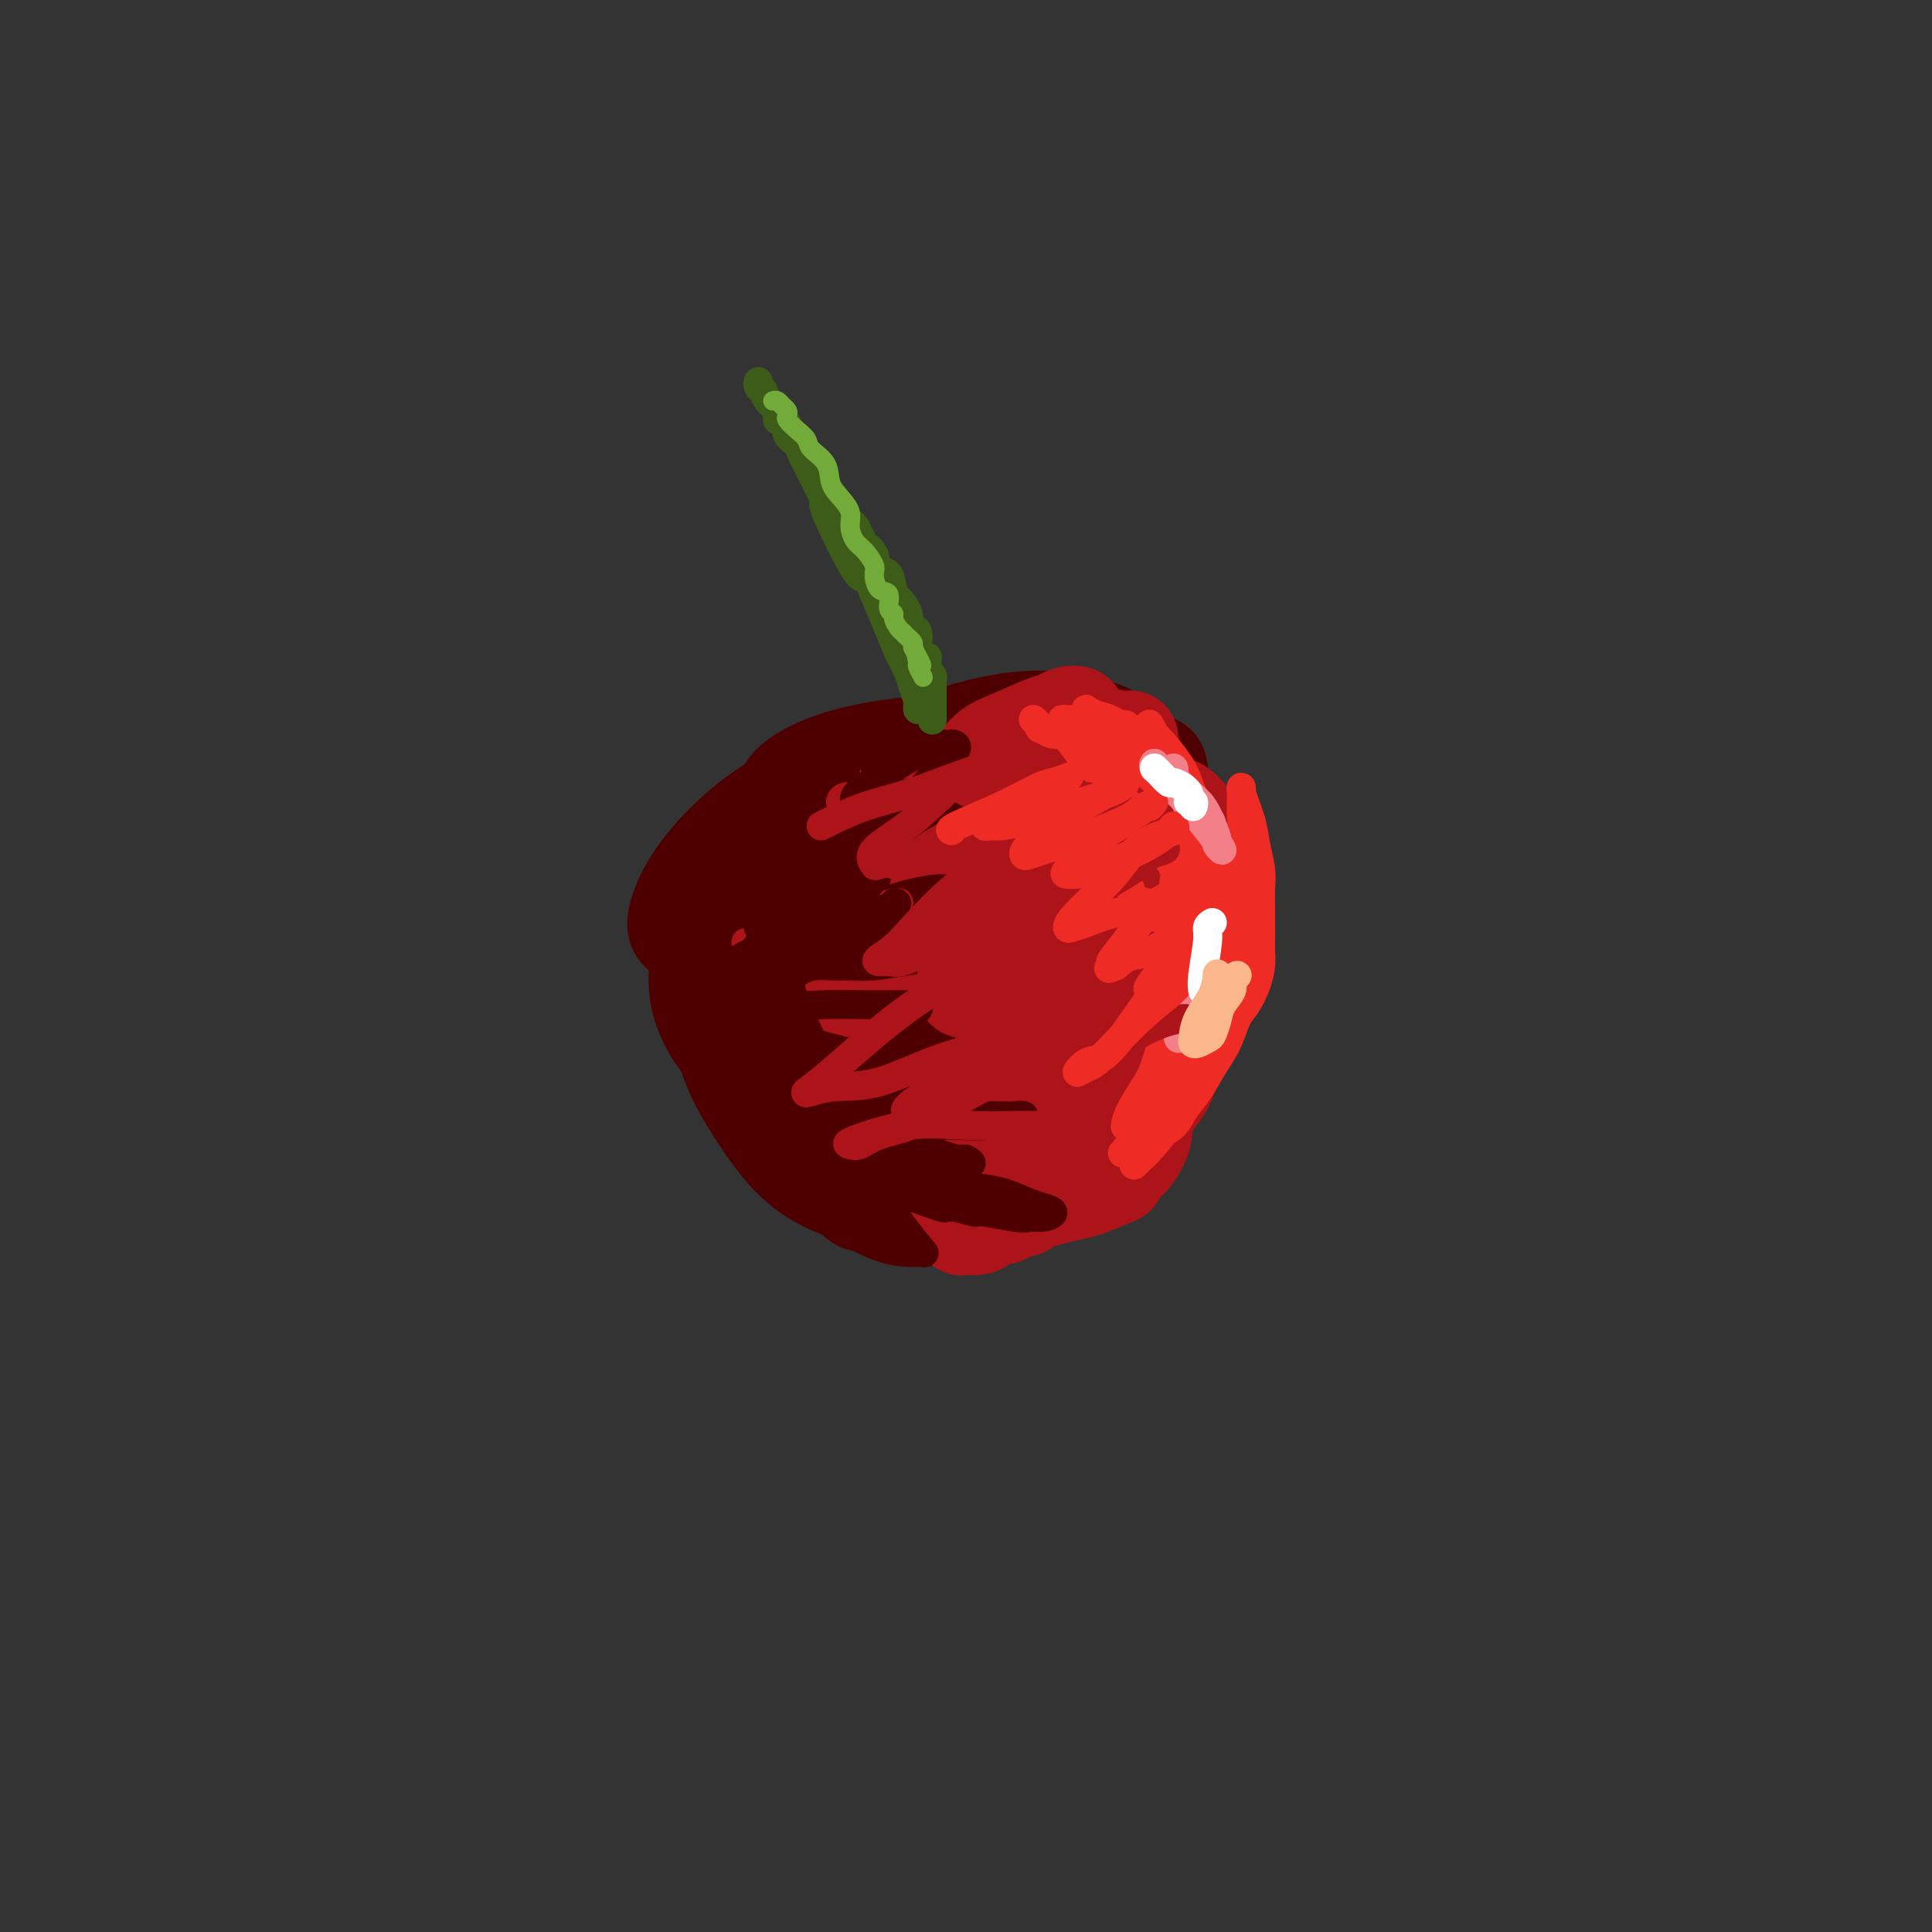 <svg viewBox='0 0 400 400' version='1.1' xmlns='http://www.w3.org/2000/svg' xmlns:xlink='http://www.w3.org/1999/xlink'><rect x="0" y="0" width="400" height="400" fill="#333333" stroke="none"/><g fill='none' stroke='#4E0000' stroke-width='20' stroke-linecap='round' stroke-linejoin='round'><path d='M163,169c-0.045,-0.396 -0.090,-0.792 0,-1c0.090,-0.208 0.315,-0.228 0,-1c-0.315,-0.772 -1.170,-2.294 0,-4c1.170,-1.706 4.364,-3.594 8,-5c3.636,-1.406 7.713,-2.330 12,-3c4.287,-0.670 8.784,-1.085 13,-1c4.216,0.085 8.152,0.671 11,1c2.848,0.329 4.607,0.400 6,1c1.393,0.600 2.421,1.727 3,2c0.579,0.273 0.709,-0.310 0,1c-0.709,1.310 -2.256,4.513 -6,8c-3.744,3.487 -9.685,7.256 -15,11c-5.315,3.744 -10.004,7.461 -15,10c-4.996,2.539 -10.300,3.899 -14,5c-3.700,1.101 -5.795,1.944 -8,2c-2.205,0.056 -4.521,-0.675 -6,-1c-1.479,-0.325 -2.121,-0.244 -2,-2c0.121,-1.756 1.004,-5.348 4,-10c2.996,-4.652 8.105,-10.364 14,-15c5.895,-4.636 12.577,-8.194 19,-11c6.423,-2.806 12.589,-4.858 18,-6c5.411,-1.142 10.069,-1.373 14,-1c3.931,0.373 7.137,1.349 9,2c1.863,0.651 2.383,0.978 3,2c0.617,1.022 1.333,2.738 0,6c-1.333,3.262 -4.713,8.070 -9,12c-4.287,3.930 -9.479,6.981 -15,10c-5.521,3.019 -11.371,6.005 -17,8c-5.629,1.995 -11.037,2.999 -16,4c-4.963,1.001 -9.482,2.001 -14,3'/><path d='M160,196c-9.380,2.695 -9.331,1.932 -11,1c-1.669,-0.932 -5.056,-2.034 -7,-3c-1.944,-0.966 -2.446,-1.797 -2,-4c0.446,-2.203 1.841,-5.777 5,-10c3.159,-4.223 8.084,-9.095 14,-13c5.916,-3.905 12.825,-6.842 19,-9c6.175,-2.158 11.616,-3.537 17,-4c5.384,-0.463 10.712,-0.010 15,1c4.288,1.010 7.538,2.578 10,4c2.462,1.422 4.136,2.697 5,4c0.864,1.303 0.918,2.632 0,5c-0.918,2.368 -2.809,5.774 -6,9c-3.191,3.226 -7.684,6.273 -12,9c-4.316,2.727 -8.455,5.134 -13,7c-4.545,1.866 -9.495,3.190 -14,4c-4.505,0.810 -8.566,1.107 -12,1c-3.434,-0.107 -6.240,-0.616 -8,-1c-1.760,-0.384 -2.474,-0.642 -3,-1c-0.526,-0.358 -0.865,-0.817 -1,-1c-0.135,-0.183 -0.068,-0.092 0,0'/><path d='M201,169c-0.308,0.016 -0.616,0.032 -1,0c-0.384,-0.032 -0.846,-0.111 -1,0c-0.154,0.111 -0.002,0.412 -2,1c-1.998,0.588 -6.147,1.464 -10,3c-3.853,1.536 -7.411,3.732 -11,5c-3.589,1.268 -7.211,1.609 -10,2c-2.789,0.391 -4.746,0.832 -6,1c-1.254,0.168 -1.804,0.063 -2,0c-0.196,-0.063 -0.038,-0.083 3,-2c3.038,-1.917 8.955,-5.729 15,-9c6.045,-3.271 12.218,-6.000 17,-8c4.782,-2.000 8.173,-3.271 11,-4c2.827,-0.729 5.091,-0.915 6,-1c0.909,-0.085 0.464,-0.067 1,0c0.536,0.067 2.053,0.185 1,1c-1.053,0.815 -4.676,2.327 -8,4c-3.324,1.673 -6.350,3.508 -10,5c-3.650,1.492 -7.922,2.641 -11,4c-3.078,1.359 -4.960,2.928 -7,4c-2.040,1.072 -4.239,1.646 -4,1c0.239,-0.646 2.915,-2.511 6,-5c3.085,-2.489 6.580,-5.601 11,-8c4.420,-2.399 9.764,-4.085 12,-5c2.236,-0.915 1.364,-1.058 2,-1c0.636,0.058 2.781,0.317 4,0c1.219,-0.317 1.512,-1.209 0,0c-1.512,1.209 -4.830,4.518 -9,8c-4.170,3.482 -9.191,7.138 -13,10c-3.809,2.862 -6.404,4.931 -9,7'/><path d='M176,182c-6.057,4.681 -5.699,3.884 -6,4c-0.301,0.116 -1.260,1.144 -2,2c-0.740,0.856 -1.259,1.541 0,1c1.259,-0.541 4.297,-2.306 9,-5c4.703,-2.694 11.071,-6.316 17,-9c5.929,-2.684 11.421,-4.429 16,-6c4.579,-1.571 8.247,-2.967 11,-4c2.753,-1.033 4.590,-1.702 6,-2c1.410,-0.298 2.391,-0.225 3,0c0.609,0.225 0.845,0.604 1,1c0.155,0.396 0.229,0.810 0,2c-0.229,1.190 -0.761,3.155 -3,6c-2.239,2.845 -6.186,6.570 -10,10c-3.814,3.430 -7.497,6.565 -11,9c-3.503,2.435 -6.827,4.170 -10,6c-3.173,1.830 -6.194,3.755 -9,5c-2.806,1.245 -5.396,1.811 -7,2c-1.604,0.189 -2.221,0.002 -3,0c-0.779,-0.002 -1.720,0.180 -2,0c-0.280,-0.180 0.102,-0.723 2,-3c1.898,-2.277 5.313,-6.288 9,-10c3.687,-3.712 7.645,-7.126 12,-10c4.355,-2.874 9.108,-5.207 13,-7c3.892,-1.793 6.925,-3.047 10,-4c3.075,-0.953 6.194,-1.603 8,-2c1.806,-0.397 2.299,-0.539 3,0c0.701,0.539 1.611,1.758 2,3c0.389,1.242 0.259,2.508 0,5c-0.259,2.492 -0.647,6.209 -2,10c-1.353,3.791 -3.672,7.654 -6,11c-2.328,3.346 -4.664,6.173 -7,9'/><path d='M220,206c-3.393,4.780 -5.376,6.729 -8,9c-2.624,2.271 -5.887,4.862 -9,7c-3.113,2.138 -6.074,3.822 -9,5c-2.926,1.178 -5.818,1.851 -9,2c-3.182,0.149 -6.654,-0.227 -9,-1c-2.346,-0.773 -3.565,-1.945 -5,-4c-1.435,-2.055 -3.086,-4.994 -4,-9c-0.914,-4.006 -1.090,-9.081 0,-14c1.090,-4.919 3.448,-9.683 6,-14c2.552,-4.317 5.300,-8.185 8,-11c2.700,-2.815 5.352,-4.575 8,-6c2.648,-1.425 5.293,-2.516 8,-3c2.707,-0.484 5.476,-0.363 8,0c2.524,0.363 4.804,0.968 7,2c2.196,1.032 4.309,2.493 6,4c1.691,1.507 2.961,3.062 4,5c1.039,1.938 1.848,4.260 2,7c0.152,2.740 -0.354,5.897 -1,9c-0.646,3.103 -1.431,6.151 -3,9c-1.569,2.849 -3.921,5.498 -7,8c-3.079,2.502 -6.885,4.858 -11,7c-4.115,2.142 -8.538,4.072 -13,5c-4.462,0.928 -8.961,0.854 -13,1c-4.039,0.146 -7.618,0.511 -11,0c-3.382,-0.511 -6.568,-1.898 -9,-3c-2.432,-1.102 -4.111,-1.918 -6,-4c-1.889,-2.082 -3.990,-5.431 -5,-9c-1.010,-3.569 -0.931,-7.359 0,-11c0.931,-3.641 2.712,-7.134 5,-10c2.288,-2.866 5.082,-5.105 8,-7c2.918,-1.895 5.959,-3.448 9,-5'/><path d='M167,175c5.083,-2.363 9.291,-2.270 13,-2c3.709,0.270 6.919,0.718 10,2c3.081,1.282 6.033,3.397 9,5c2.967,1.603 5.949,2.695 8,5c2.051,2.305 3.173,5.823 4,8c0.827,2.177 1.360,3.013 1,5c-0.360,1.987 -1.613,5.126 -3,8c-1.387,2.874 -2.907,5.483 -6,8c-3.093,2.517 -7.760,4.940 -12,7c-4.240,2.060 -8.055,3.756 -12,5c-3.945,1.244 -8.022,2.035 -11,2c-2.978,-0.035 -4.858,-0.896 -7,-2c-2.142,-1.104 -4.545,-2.450 -6,-5c-1.455,-2.550 -1.960,-6.304 -2,-10c-0.040,-3.696 0.387,-7.333 2,-11c1.613,-3.667 4.412,-7.364 8,-11c3.588,-3.636 7.965,-7.212 13,-10c5.035,-2.788 10.730,-4.787 16,-6c5.270,-1.213 10.116,-1.640 14,-2c3.884,-0.360 6.805,-0.653 10,0c3.195,0.653 6.664,2.254 9,4c2.336,1.746 3.541,3.639 5,6c1.459,2.361 3.174,5.191 4,8c0.826,2.809 0.762,5.597 0,9c-0.762,3.403 -2.223,7.421 -4,11c-1.777,3.579 -3.868,6.721 -7,10c-3.132,3.279 -7.303,6.696 -11,9c-3.697,2.304 -6.919,3.494 -10,4c-3.081,0.506 -6.022,0.329 -9,0c-2.978,-0.329 -5.994,-0.808 -8,-2c-2.006,-1.192 -3.003,-3.096 -4,-5'/><path d='M181,225c-2.039,-2.040 -1.135,-3.639 -1,-6c0.135,-2.361 -0.497,-5.482 1,-9c1.497,-3.518 5.125,-7.432 8,-11c2.875,-3.568 4.999,-6.792 8,-10c3.001,-3.208 6.881,-6.402 10,-9c3.119,-2.598 5.479,-4.600 8,-6c2.521,-1.400 5.203,-2.200 7,-3c1.797,-0.800 2.708,-1.602 4,-2c1.292,-0.398 2.966,-0.391 4,0c1.034,0.391 1.427,1.168 2,2c0.573,0.832 1.324,1.721 2,3c0.676,1.279 1.276,2.948 2,5c0.724,2.052 1.571,4.486 2,7c0.429,2.514 0.438,5.108 0,8c-0.438,2.892 -1.325,6.083 -2,9c-0.675,2.917 -1.140,5.562 -2,9c-0.860,3.438 -2.117,7.671 -4,11c-1.883,3.329 -4.393,5.755 -7,8c-2.607,2.245 -5.309,4.307 -7,6c-1.691,1.693 -2.369,3.015 -4,4c-1.631,0.985 -4.213,1.632 -6,2c-1.787,0.368 -2.777,0.457 -4,0c-1.223,-0.457 -2.679,-1.460 -4,-3c-1.321,-1.540 -2.507,-3.618 -3,-7c-0.493,-3.382 -0.292,-8.068 0,-12c0.292,-3.932 0.676,-7.109 1,-11c0.324,-3.891 0.587,-8.496 1,-12c0.413,-3.504 0.977,-5.908 2,-9c1.023,-3.092 2.506,-6.871 4,-10c1.494,-3.129 2.998,-5.608 5,-8c2.002,-2.392 4.501,-4.696 7,-7'/><path d='M215,164c3.589,-4.661 4.561,-3.812 6,-4c1.439,-0.188 3.345,-1.413 5,-2c1.655,-0.587 3.059,-0.536 4,0c0.941,0.536 1.417,1.559 2,3c0.583,1.441 1.272,3.302 2,5c0.728,1.698 1.496,3.234 2,6c0.504,2.766 0.745,6.760 1,10c0.255,3.240 0.523,5.724 0,9c-0.523,3.276 -1.838,7.345 -3,11c-1.162,3.655 -2.170,6.896 -4,10c-1.830,3.104 -4.480,6.072 -7,9c-2.520,2.928 -4.908,5.816 -8,8c-3.092,2.184 -6.888,3.664 -10,5c-3.112,1.336 -5.541,2.528 -8,3c-2.459,0.472 -4.947,0.224 -7,0c-2.053,-0.224 -3.669,-0.423 -5,-1c-1.331,-0.577 -2.376,-1.533 -4,-2c-1.624,-0.467 -3.828,-0.446 -5,-1c-1.172,-0.554 -1.314,-1.682 -2,-3c-0.686,-1.318 -1.917,-2.826 -2,-5c-0.083,-2.174 0.982,-5.015 2,-8c1.018,-2.985 1.991,-6.114 4,-9c2.009,-2.886 5.056,-5.528 8,-8c2.944,-2.472 5.785,-4.775 9,-7c3.215,-2.225 6.802,-4.371 10,-6c3.198,-1.629 6.006,-2.742 9,-4c2.994,-1.258 6.175,-2.660 9,-4c2.825,-1.340 5.293,-2.617 7,-4c1.707,-1.383 2.652,-2.872 4,-4c1.348,-1.128 3.099,-1.894 4,-3c0.901,-1.106 0.950,-2.553 1,-4'/><path d='M239,164c1.602,-1.990 1.106,-1.465 1,-2c-0.106,-0.535 0.179,-2.132 0,-3c-0.179,-0.868 -0.820,-1.009 -1,-1c-0.180,0.009 0.102,0.167 0,0c-0.102,-0.167 -0.587,-0.660 -1,0c-0.413,0.660 -0.754,2.473 -1,4c-0.246,1.527 -0.396,2.769 -1,5c-0.604,2.231 -1.662,5.451 -2,9c-0.338,3.549 0.043,7.428 0,11c-0.043,3.572 -0.510,6.839 -1,10c-0.490,3.161 -1.001,6.218 -2,9c-0.999,2.782 -2.485,5.291 -4,8c-1.515,2.709 -3.059,5.618 -5,8c-1.941,2.382 -4.277,4.238 -6,6c-1.723,1.762 -2.832,3.432 -5,5c-2.168,1.568 -5.396,3.035 -8,4c-2.604,0.965 -4.583,1.427 -7,2c-2.417,0.573 -5.273,1.256 -8,1c-2.727,-0.256 -5.325,-1.452 -8,-2c-2.675,-0.548 -5.429,-0.448 -8,-1c-2.571,-0.552 -4.961,-1.756 -7,-3c-2.039,-1.244 -3.729,-2.529 -5,-4c-1.271,-1.471 -2.123,-3.127 -3,-5c-0.877,-1.873 -1.780,-3.961 -2,-7c-0.220,-3.039 0.242,-7.028 1,-10c0.758,-2.972 1.812,-4.926 3,-7c1.188,-2.074 2.509,-4.268 4,-6c1.491,-1.732 3.152,-3.000 5,-4c1.848,-1.000 3.882,-1.731 6,-2c2.118,-0.269 4.319,-0.077 7,0c2.681,0.077 5.840,0.038 9,0'/><path d='M190,189c4.753,-0.286 5.637,0.001 8,0c2.363,-0.001 6.205,-0.288 9,-1c2.795,-0.712 4.541,-1.850 6,-3c1.459,-1.150 2.630,-2.312 4,-3c1.370,-0.688 2.939,-0.902 4,-2c1.061,-1.098 1.614,-3.080 2,-4c0.386,-0.920 0.605,-0.776 1,-1c0.395,-0.224 0.967,-0.814 1,-1c0.033,-0.186 -0.471,0.033 0,1c0.471,0.967 1.919,2.681 3,5c1.081,2.319 1.795,5.243 2,8c0.205,2.757 -0.098,5.348 0,8c0.098,2.652 0.596,5.367 0,8c-0.596,2.633 -2.288,5.185 -4,8c-1.712,2.815 -3.444,5.893 -5,9c-1.556,3.107 -2.937,6.242 -5,9c-2.063,2.758 -4.810,5.140 -7,7c-2.190,1.860 -3.825,3.200 -6,4c-2.175,0.800 -4.890,1.062 -7,1c-2.110,-0.062 -3.616,-0.448 -6,-1c-2.384,-0.552 -5.646,-1.272 -8,-2c-2.354,-0.728 -3.799,-1.466 -5,-2c-1.201,-0.534 -2.158,-0.863 -3,-1c-0.842,-0.137 -1.570,-0.080 -2,0c-0.430,0.080 -0.562,0.183 0,0c0.562,-0.183 1.817,-0.652 3,-1c1.183,-0.348 2.295,-0.577 5,-1c2.705,-0.423 7.003,-1.041 11,-2c3.997,-0.959 7.691,-2.258 12,-4c4.309,-1.742 9.231,-3.926 13,-6c3.769,-2.074 6.384,-4.037 9,-6'/><path d='M225,216c5.185,-3.099 7.149,-4.847 9,-7c1.851,-2.153 3.590,-4.711 5,-7c1.410,-2.289 2.490,-4.310 3,-7c0.510,-2.690 0.449,-6.050 0,-9c-0.449,-2.950 -1.287,-5.491 -2,-8c-0.713,-2.509 -1.301,-4.988 -2,-7c-0.699,-2.012 -1.509,-3.557 -2,-5c-0.491,-1.443 -0.664,-2.783 -1,-4c-0.336,-1.217 -0.833,-2.311 -1,-3c-0.167,-0.689 -0.002,-0.973 0,-1c0.002,-0.027 -0.160,0.204 0,1c0.160,0.796 0.641,2.156 1,5c0.359,2.844 0.596,7.170 1,11c0.404,3.830 0.974,7.162 1,11c0.026,3.838 -0.493,8.181 -1,12c-0.507,3.819 -1.003,7.116 -2,10c-0.997,2.884 -2.494,5.357 -4,8c-1.506,2.643 -3.021,5.455 -5,8c-1.979,2.545 -4.423,4.823 -7,7c-2.577,2.177 -5.286,4.254 -8,6c-2.714,1.746 -5.431,3.163 -8,4c-2.569,0.837 -4.988,1.096 -8,1c-3.012,-0.096 -6.616,-0.548 -9,-1c-2.384,-0.452 -3.548,-0.906 -5,-1c-1.452,-0.094 -3.193,0.171 -4,0c-0.807,-0.171 -0.679,-0.777 -1,-1c-0.321,-0.223 -1.092,-0.064 -1,0c0.092,0.064 1.046,0.032 2,0'/><path d='M176,239c-3.870,-0.451 -0.545,-0.577 3,-1c3.545,-0.423 7.309,-1.143 11,-2c3.691,-0.857 7.310,-1.851 11,-3c3.690,-1.149 7.452,-2.452 11,-4c3.548,-1.548 6.882,-3.339 10,-5c3.118,-1.661 6.020,-3.191 8,-5c1.980,-1.809 3.038,-3.895 4,-6c0.962,-2.105 1.828,-4.227 2,-7c0.172,-2.773 -0.349,-6.197 -1,-9c-0.651,-2.803 -1.431,-4.984 -3,-9c-1.569,-4.016 -3.926,-9.866 -5,-12c-1.074,-2.134 -0.864,-0.550 -1,-1c-0.136,-0.450 -0.619,-2.933 -1,-4c-0.381,-1.067 -0.661,-0.719 -1,-1c-0.339,-0.281 -0.735,-1.191 -1,-1c-0.265,0.191 -0.397,1.482 0,2c0.397,0.518 1.322,0.261 2,2c0.678,1.739 1.107,5.474 2,9c0.893,3.526 2.248,6.844 3,10c0.752,3.156 0.902,6.149 1,9c0.098,2.851 0.146,5.561 0,8c-0.146,2.439 -0.485,4.609 -1,7c-0.515,2.391 -1.208,5.004 -2,7c-0.792,1.996 -1.685,3.374 -3,5c-1.315,1.626 -3.051,3.499 -5,5c-1.949,1.501 -4.110,2.629 -6,4c-1.890,1.371 -3.509,2.984 -5,4c-1.491,1.016 -2.855,1.433 -4,2c-1.145,0.567 -2.073,1.283 -3,2'/><path d='M202,245c-4.198,2.568 -3.194,0.489 -3,0c0.194,-0.489 -0.422,0.614 -1,1c-0.578,0.386 -1.117,0.056 -1,0c0.117,-0.056 0.889,0.162 1,0c0.111,-0.162 -0.439,-0.704 1,-2c1.439,-1.296 4.867,-3.348 8,-6c3.133,-2.652 5.970,-5.905 9,-9c3.030,-3.095 6.254,-6.032 9,-9c2.746,-2.968 5.013,-5.968 7,-9c1.987,-3.032 3.695,-6.097 5,-9c1.305,-2.903 2.206,-5.645 3,-8c0.794,-2.355 1.480,-4.322 2,-6c0.520,-1.678 0.872,-3.067 1,-4c0.128,-0.933 0.030,-1.410 0,-2c-0.030,-0.590 0.008,-1.295 0,-1c-0.008,0.295 -0.060,1.588 0,3c0.060,1.412 0.233,2.943 0,5c-0.233,2.057 -0.873,4.641 -1,7c-0.127,2.359 0.259,4.494 0,7c-0.259,2.506 -1.163,5.384 -2,8c-0.837,2.616 -1.606,4.969 -3,8c-1.394,3.031 -3.413,6.738 -6,10c-2.587,3.262 -5.741,6.077 -9,9c-3.259,2.923 -6.623,5.953 -10,8c-3.377,2.047 -6.767,3.109 -10,4c-3.233,0.891 -6.310,1.610 -9,2c-2.690,0.390 -4.993,0.451 -7,0c-2.007,-0.451 -3.716,-1.415 -5,-2c-1.284,-0.585 -2.142,-0.793 -3,-1'/><path d='M178,249c-1.585,-0.872 -1.549,-1.553 -2,-2c-0.451,-0.447 -1.391,-0.659 -2,-1c-0.609,-0.341 -0.888,-0.812 -1,-1c-0.112,-0.188 -0.056,-0.094 0,0'/><path d='M185,249c-0.190,0.099 -0.379,0.198 -1,0c-0.621,-0.198 -1.673,-0.692 -3,-1c-1.327,-0.308 -2.928,-0.428 -5,-1c-2.072,-0.572 -4.616,-1.595 -7,-3c-2.384,-1.405 -4.607,-3.193 -7,-6c-2.393,-2.807 -4.956,-6.633 -7,-10c-2.044,-3.367 -3.568,-6.274 -5,-11c-1.432,-4.726 -2.770,-11.273 -3,-15c-0.230,-3.727 0.649,-4.636 1,-5c0.351,-0.364 0.176,-0.182 0,0'/></g>
<g fill='none' stroke='#AD1419' stroke-width='20' stroke-linecap='round' stroke-linejoin='round'><path d='M230,153c-0.001,-0.339 -0.002,-0.678 0,0c0.002,0.678 0.008,2.373 0,4c-0.008,1.627 -0.031,3.187 0,5c0.031,1.813 0.115,3.879 0,6c-0.115,2.121 -0.431,4.298 -1,7c-0.569,2.702 -1.392,5.928 -2,9c-0.608,3.072 -1.001,5.988 -2,9c-0.999,3.012 -2.604,6.119 -4,9c-1.396,2.881 -2.584,5.536 -4,8c-1.416,2.464 -3.059,4.737 -4,7c-0.941,2.263 -1.180,4.514 -2,6c-0.820,1.486 -2.220,2.205 -3,3c-0.780,0.795 -0.939,1.665 -1,2c-0.061,0.335 -0.025,0.133 0,0c0.025,-0.133 0.039,-0.198 0,0c-0.039,0.198 -0.130,0.658 1,0c1.130,-0.658 3.479,-2.434 6,-4c2.521,-1.566 5.212,-2.922 7,-5c1.788,-2.078 2.674,-4.877 4,-7c1.326,-2.123 3.092,-3.568 4,-6c0.908,-2.432 0.957,-5.850 1,-9c0.043,-3.150 0.079,-6.032 0,-9c-0.079,-2.968 -0.274,-6.024 0,-9c0.274,-2.976 1.016,-5.874 1,-8c-0.016,-2.126 -0.789,-3.481 -1,-5c-0.211,-1.519 0.139,-3.201 0,-4c-0.139,-0.799 -0.768,-0.715 -1,-1c-0.232,-0.285 -0.066,-0.939 0,-1c0.066,-0.061 0.033,0.469 0,1'/><path d='M229,161c0.215,-7.067 0.753,-2.236 1,1c0.247,3.236 0.203,4.876 1,7c0.797,2.124 2.434,4.730 3,8c0.566,3.270 0.061,7.203 0,10c-0.061,2.797 0.321,4.457 0,7c-0.321,2.543 -1.347,5.969 -2,8c-0.653,2.031 -0.934,2.665 -2,4c-1.066,1.335 -2.916,3.369 -4,5c-1.084,1.631 -1.402,2.859 -2,4c-0.598,1.141 -1.477,2.196 -2,3c-0.523,0.804 -0.691,1.357 -1,2c-0.309,0.643 -0.761,1.374 -1,2c-0.239,0.626 -0.266,1.145 0,1c0.266,-0.145 0.823,-0.953 2,-2c1.177,-1.047 2.973,-2.331 5,-4c2.027,-1.669 4.283,-3.721 6,-6c1.717,-2.279 2.893,-4.786 4,-7c1.107,-2.214 2.146,-4.137 3,-6c0.854,-1.863 1.525,-3.666 2,-6c0.475,-2.334 0.754,-5.200 1,-7c0.246,-1.800 0.458,-2.534 0,-6c-0.458,-3.466 -1.585,-9.664 -2,-12c-0.415,-2.336 -0.119,-0.810 0,0c0.119,0.810 0.059,0.905 0,1'/><path d='M241,168c-0.363,-2.341 -0.272,0.306 0,2c0.272,1.694 0.723,2.436 1,4c0.277,1.564 0.380,3.950 0,6c-0.380,2.050 -1.244,3.762 -2,6c-0.756,2.238 -1.404,5.001 -2,7c-0.596,1.999 -1.142,3.235 -2,5c-0.858,1.765 -2.030,4.060 -3,6c-0.970,1.940 -1.740,3.523 -3,5c-1.260,1.477 -3.012,2.846 -4,4c-0.988,1.154 -1.213,2.094 -2,3c-0.787,0.906 -2.135,1.778 -3,3c-0.865,1.222 -1.248,2.792 -2,4c-0.752,1.208 -1.874,2.052 -3,3c-1.126,0.948 -2.255,1.998 -3,3c-0.745,1.002 -1.106,1.956 -2,3c-0.894,1.044 -2.320,2.177 -3,3c-0.680,0.823 -0.614,1.335 -1,2c-0.386,0.665 -1.226,1.482 -2,2c-0.774,0.518 -1.484,0.736 -2,1c-0.516,0.264 -0.840,0.573 -1,1c-0.160,0.427 -0.157,0.973 0,1c0.157,0.027 0.468,-0.463 1,-1c0.532,-0.537 1.286,-1.119 3,-2c1.714,-0.881 4.387,-2.061 6,-3c1.613,-0.939 2.164,-1.635 4,-3c1.836,-1.365 4.956,-3.397 7,-5c2.044,-1.603 3.012,-2.778 4,-4c0.988,-1.222 1.997,-2.492 3,-4c1.003,-1.508 2.002,-3.254 3,-5'/><path d='M233,215c1.726,-2.657 1.040,-2.800 1,-4c-0.040,-1.200 0.564,-3.457 1,-5c0.436,-1.543 0.703,-2.372 1,-3c0.297,-0.628 0.622,-1.056 1,-2c0.378,-0.944 0.808,-2.403 1,-3c0.192,-0.597 0.147,-0.332 0,-1c-0.147,-0.668 -0.394,-2.268 -1,-3c-0.606,-0.732 -1.571,-0.595 -2,-1c-0.429,-0.405 -0.322,-1.353 -1,-2c-0.678,-0.647 -2.141,-0.994 -3,-1c-0.859,-0.006 -1.114,0.328 -2,1c-0.886,0.672 -2.404,1.683 -4,3c-1.596,1.317 -3.269,2.939 -5,5c-1.731,2.061 -3.521,4.562 -5,7c-1.479,2.438 -2.646,4.814 -4,7c-1.354,2.186 -2.896,4.182 -4,6c-1.104,1.818 -1.772,3.458 -2,5c-0.228,1.542 -0.016,2.986 0,4c0.016,1.014 -0.162,1.598 0,2c0.162,0.402 0.666,0.624 2,0c1.334,-0.624 3.497,-2.092 6,-4c2.503,-1.908 5.344,-4.256 8,-7c2.656,-2.744 5.126,-5.882 7,-9c1.874,-3.118 3.152,-6.214 4,-9c0.848,-2.786 1.265,-5.263 2,-8c0.735,-2.737 1.788,-5.736 2,-8c0.212,-2.264 -0.415,-3.795 -1,-5c-0.585,-1.205 -1.126,-2.086 -2,-3c-0.874,-0.914 -2.082,-1.861 -4,-2c-1.918,-0.139 -4.548,0.532 -7,2c-2.452,1.468 -4.726,3.734 -7,6'/><path d='M215,183c-3.661,2.484 -5.812,4.693 -7,7c-1.188,2.307 -1.412,4.712 -2,7c-0.588,2.288 -1.541,4.459 -2,6c-0.459,1.541 -0.423,2.453 0,3c0.423,0.547 1.234,0.731 2,1c0.766,0.269 1.486,0.624 3,0c1.514,-0.624 3.823,-2.229 6,-4c2.177,-1.771 4.222,-3.710 6,-6c1.778,-2.290 3.287,-4.930 4,-7c0.713,-2.070 0.628,-3.569 1,-5c0.372,-1.431 1.199,-2.794 1,-4c-0.199,-1.206 -1.425,-2.256 -2,-3c-0.575,-0.744 -0.499,-1.183 -2,-1c-1.501,0.183 -4.577,0.987 -7,2c-2.423,1.013 -4.192,2.236 -6,4c-1.808,1.764 -3.655,4.067 -5,6c-1.345,1.933 -2.189,3.494 -3,5c-0.811,1.506 -1.591,2.958 -2,4c-0.409,1.042 -0.448,1.673 0,2c0.448,0.327 1.383,0.349 3,0c1.617,-0.349 3.915,-1.068 7,-3c3.085,-1.932 6.957,-5.077 10,-8c3.043,-2.923 5.257,-5.625 7,-8c1.743,-2.375 3.014,-4.422 4,-6c0.986,-1.578 1.688,-2.685 2,-4c0.312,-1.315 0.234,-2.837 0,-4c-0.234,-1.163 -0.623,-1.966 -1,-3c-0.377,-1.034 -0.740,-2.298 -2,-3c-1.260,-0.702 -3.416,-0.843 -5,-1c-1.584,-0.157 -2.595,-0.331 -4,0c-1.405,0.331 -3.202,1.165 -5,2'/><path d='M216,162c-2.775,0.789 -2.711,2.263 -3,3c-0.289,0.737 -0.929,0.738 -1,1c-0.071,0.262 0.429,0.786 1,1c0.571,0.214 1.214,0.117 3,0c1.786,-0.117 4.713,-0.253 7,-1c2.287,-0.747 3.932,-2.104 5,-3c1.068,-0.896 1.560,-1.330 2,-2c0.440,-0.670 0.828,-1.577 1,-2c0.172,-0.423 0.129,-0.362 0,-1c-0.129,-0.638 -0.344,-1.975 -1,-3c-0.656,-1.025 -1.755,-1.738 -3,-2c-1.245,-0.262 -2.638,-0.072 -4,0c-1.362,0.072 -2.695,0.027 -4,0c-1.305,-0.027 -2.583,-0.034 -3,0c-0.417,0.034 0.027,0.111 0,0c-0.027,-0.111 -0.525,-0.409 0,-1c0.525,-0.591 2.072,-1.475 3,-2c0.928,-0.525 1.238,-0.689 2,-1c0.762,-0.311 1.975,-0.767 2,-1c0.025,-0.233 -1.137,-0.243 -2,0c-0.863,0.243 -1.426,0.738 -2,1c-0.574,0.262 -1.159,0.290 -3,1c-1.841,0.710 -4.939,2.103 -7,3c-2.061,0.897 -3.083,1.298 -4,2c-0.917,0.702 -1.727,1.704 -2,2c-0.273,0.296 -0.010,-0.114 0,0c0.010,0.114 -0.235,0.752 1,1c1.235,0.248 3.948,0.105 7,0c3.052,-0.105 6.443,-0.173 9,0c2.557,0.173 4.278,0.586 6,1'/><path d='M226,159c4.279,0.879 3.477,2.077 4,3c0.523,0.923 2.373,1.572 3,3c0.627,1.428 0.033,3.636 -1,6c-1.033,2.364 -2.504,4.885 -5,8c-2.496,3.115 -6.016,6.825 -9,10c-2.984,3.175 -5.430,5.815 -8,8c-2.570,2.185 -5.263,3.916 -7,5c-1.737,1.084 -2.517,1.522 -3,2c-0.483,0.478 -0.670,0.998 0,1c0.670,0.002 2.196,-0.512 4,-1c1.804,-0.488 3.885,-0.948 6,-1c2.115,-0.052 4.262,0.305 6,1c1.738,0.695 3.066,1.730 4,3c0.934,1.270 1.473,2.777 2,4c0.527,1.223 1.043,2.162 1,4c-0.043,1.838 -0.645,4.577 -2,7c-1.355,2.423 -3.463,4.532 -6,7c-2.537,2.468 -5.502,5.297 -8,7c-2.498,1.703 -4.530,2.280 -6,3c-1.470,0.720 -2.379,1.584 -3,2c-0.621,0.416 -0.953,0.386 -1,0c-0.047,-0.386 0.192,-1.127 1,-2c0.808,-0.873 2.184,-1.876 4,-3c1.816,-1.124 4.072,-2.367 6,-3c1.928,-0.633 3.528,-0.656 5,-1c1.472,-0.344 2.817,-1.009 4,-1c1.183,0.009 2.204,0.693 3,1c0.796,0.307 1.368,0.236 1,1c-0.368,0.764 -1.677,2.361 -3,4c-1.323,1.639 -2.662,3.319 -4,5'/><path d='M214,242c-1.846,2.331 -3.460,3.157 -5,4c-1.540,0.843 -3.004,1.703 -4,2c-0.996,0.297 -1.523,0.033 -2,0c-0.477,-0.033 -0.905,0.167 -1,0c-0.095,-0.167 0.144,-0.700 1,-2c0.856,-1.300 2.329,-3.367 4,-5c1.671,-1.633 3.538,-2.833 6,-4c2.462,-1.167 5.517,-2.300 8,-3c2.483,-0.700 4.393,-0.966 6,-1c1.607,-0.034 2.911,0.164 4,0c1.089,-0.164 1.963,-0.690 3,-1c1.037,-0.310 2.236,-0.405 3,-1c0.764,-0.595 1.094,-1.692 2,-3c0.906,-1.308 2.390,-2.827 3,-5c0.610,-2.173 0.347,-5.000 1,-8c0.653,-3.000 2.224,-6.174 3,-9c0.776,-2.826 0.758,-5.306 1,-8c0.242,-2.694 0.742,-5.602 1,-8c0.258,-2.398 0.272,-4.285 0,-6c-0.272,-1.715 -0.829,-3.258 -1,-5c-0.171,-1.742 0.046,-3.682 0,-5c-0.046,-1.318 -0.354,-2.015 -1,-3c-0.646,-0.985 -1.630,-2.260 -2,-3c-0.370,-0.740 -0.125,-0.945 0,-1c0.125,-0.055 0.132,0.041 0,0c-0.132,-0.041 -0.402,-0.221 0,0c0.402,0.221 1.475,0.841 2,2c0.525,1.159 0.502,2.857 1,6c0.498,3.143 1.519,7.731 2,10c0.481,2.269 0.423,2.220 0,4c-0.423,1.780 -1.212,5.390 -2,9'/><path d='M247,198c-0.782,3.426 -1.738,5.491 -3,8c-1.262,2.509 -2.831,5.464 -5,8c-2.169,2.536 -4.939,4.654 -8,7c-3.061,2.346 -6.412,4.919 -8,6c-1.588,1.081 -1.413,0.670 -2,1c-0.587,0.330 -1.937,1.400 -3,2c-1.063,0.600 -1.841,0.728 -2,1c-0.159,0.272 0.299,0.686 2,0c1.701,-0.686 4.644,-2.474 7,-4c2.356,-1.526 4.124,-2.792 6,-4c1.876,-1.208 3.860,-2.359 6,-4c2.140,-1.641 4.435,-3.773 6,-6c1.565,-2.227 2.399,-4.548 3,-7c0.601,-2.452 0.969,-5.035 1,-8c0.031,-2.965 -0.275,-6.312 0,-8c0.275,-1.688 1.131,-1.718 0,-5c-1.131,-3.282 -4.251,-9.818 -6,-14c-1.749,-4.182 -2.129,-6.011 -3,-8c-0.871,-1.989 -2.233,-4.137 -3,-5c-0.767,-0.863 -0.940,-0.442 -1,-1c-0.060,-0.558 -0.008,-2.095 0,-3c0.008,-0.905 -0.027,-1.180 0,-1c0.027,0.180 0.115,0.814 0,1c-0.115,0.186 -0.433,-0.074 0,1c0.433,1.074 1.619,3.484 3,6c1.381,2.516 2.958,5.138 4,8c1.042,2.862 1.550,5.963 2,9c0.450,3.037 0.843,6.011 1,9c0.157,2.989 0.079,5.995 0,9'/><path d='M244,196c0.189,5.674 -0.839,6.358 -2,8c-1.161,1.642 -2.455,4.242 -4,7c-1.545,2.758 -3.340,5.673 -5,8c-1.660,2.327 -3.185,4.066 -5,6c-1.815,1.934 -3.918,4.063 -6,6c-2.082,1.937 -4.141,3.682 -6,5c-1.859,1.318 -3.516,2.208 -5,3c-1.484,0.792 -2.794,1.487 -4,2c-1.206,0.513 -2.306,0.846 -3,1c-0.694,0.154 -0.980,0.129 -1,0c-0.020,-0.129 0.228,-0.364 1,-1c0.772,-0.636 2.070,-1.674 4,-3c1.930,-1.326 4.492,-2.940 7,-4c2.508,-1.060 4.961,-1.567 7,-2c2.039,-0.433 3.663,-0.791 5,-1c1.337,-0.209 2.386,-0.268 3,0c0.614,0.268 0.794,0.862 1,1c0.206,0.138 0.438,-0.181 0,1c-0.438,1.181 -1.547,3.861 -3,6c-1.453,2.139 -3.250,3.737 -5,5c-1.750,1.263 -3.452,2.190 -5,3c-1.548,0.810 -2.940,1.503 -4,2c-1.060,0.497 -1.786,0.797 -2,1c-0.214,0.203 0.085,0.310 0,0c-0.085,-0.310 -0.552,-1.035 0,-2c0.552,-0.965 2.123,-2.169 4,-3c1.877,-0.831 4.058,-1.289 6,-2c1.942,-0.711 3.644,-1.675 5,-2c1.356,-0.325 2.365,-0.011 3,0c0.635,0.011 0.896,-0.283 1,0c0.104,0.283 0.052,1.141 0,2'/><path d='M231,243c0.646,0.427 0.260,0.495 -1,1c-1.260,0.505 -3.394,1.449 -5,2c-1.606,0.551 -2.682,0.711 -4,1c-1.318,0.289 -2.876,0.709 -4,1c-1.124,0.291 -1.812,0.455 -1,0c0.812,-0.455 3.124,-1.529 5,-2c1.876,-0.471 3.315,-0.341 5,-1c1.685,-0.659 3.615,-2.109 5,-3c1.385,-0.891 2.224,-1.225 3,-2c0.776,-0.775 1.487,-1.991 2,-3c0.513,-1.009 0.827,-1.811 1,-4c0.173,-2.189 0.205,-5.766 0,-9c-0.205,-3.234 -0.647,-6.125 -1,-9c-0.353,-2.875 -0.616,-5.735 -1,-8c-0.384,-2.265 -0.889,-3.937 -1,-6c-0.111,-2.063 0.171,-4.519 0,-6c-0.171,-1.481 -0.795,-1.989 -1,-3c-0.205,-1.011 0.008,-2.526 0,-3c-0.008,-0.474 -0.236,0.091 0,0c0.236,-0.091 0.937,-0.840 1,-1c0.063,-0.160 -0.513,0.268 0,1c0.513,0.732 2.114,1.767 3,4c0.886,2.233 1.057,5.663 1,9c-0.057,3.337 -0.342,6.579 -1,10c-0.658,3.421 -1.690,7.019 -3,10c-1.310,2.981 -2.897,5.345 -5,8c-2.103,2.655 -4.720,5.599 -7,8c-2.280,2.401 -4.223,4.257 -6,6c-1.777,1.743 -3.389,3.371 -5,5'/><path d='M211,249c-4.307,4.525 -3.574,2.338 -4,2c-0.426,-0.338 -2.009,1.174 -3,2c-0.991,0.826 -1.389,0.966 -2,1c-0.611,0.034 -1.433,-0.037 -2,0c-0.567,0.037 -0.877,0.184 -1,0c-0.123,-0.184 -0.058,-0.698 0,-1c0.058,-0.302 0.110,-0.391 0,-1c-0.110,-0.609 -0.384,-1.736 0,-2c0.384,-0.264 1.424,0.336 2,0c0.576,-0.336 0.689,-1.607 1,-2c0.311,-0.393 0.820,0.091 1,0c0.180,-0.091 0.031,-0.757 0,-1c-0.031,-0.243 0.058,-0.062 0,0c-0.058,0.062 -0.262,0.005 -1,0c-0.738,-0.005 -2.010,0.040 -3,0c-0.990,-0.040 -1.696,-0.166 -3,0c-1.304,0.166 -3.204,0.624 -2,0c1.204,-0.624 5.512,-2.332 9,-4c3.488,-1.668 6.158,-3.298 9,-5c2.842,-1.702 5.858,-3.475 8,-5c2.142,-1.525 3.411,-2.801 5,-4c1.589,-1.199 3.498,-2.321 5,-4c1.502,-1.679 2.597,-3.913 3,-5c0.403,-1.087 0.115,-1.025 0,-1c-0.115,0.025 -0.058,0.012 0,0'/></g>
<g fill='none' stroke='#EE2B24' stroke-width='6' stroke-linecap='round' stroke-linejoin='round'><path d='M243,159c0.016,0.321 0.033,0.643 0,1c-0.033,0.357 -0.114,0.750 0,1c0.114,0.250 0.423,0.356 1,2c0.577,1.644 1.423,4.826 2,7c0.577,2.174 0.886,3.339 1,5c0.114,1.661 0.033,3.819 0,5c-0.033,1.181 -0.020,1.387 0,2c0.020,0.613 0.045,1.635 0,2c-0.045,0.365 -0.162,0.075 0,-1c0.162,-1.075 0.601,-2.935 0,-5c-0.601,-2.065 -2.242,-4.335 -3,-6c-0.758,-1.665 -0.634,-2.723 -1,-4c-0.366,-1.277 -1.223,-2.771 -2,-4c-0.777,-1.229 -1.473,-2.193 -2,-3c-0.527,-0.807 -0.885,-1.455 -1,-2c-0.115,-0.545 0.015,-0.985 0,-1c-0.015,-0.015 -0.173,0.395 0,1c0.173,0.605 0.676,1.406 1,2c0.324,0.594 0.469,0.982 1,2c0.531,1.018 1.450,2.666 2,4c0.550,1.334 0.732,2.355 1,3c0.268,0.645 0.622,0.914 1,1c0.378,0.086 0.778,-0.010 1,0c0.222,0.010 0.264,0.127 0,0c-0.264,-0.127 -0.834,-0.498 -1,-1c-0.166,-0.502 0.071,-1.135 0,-2c-0.071,-0.865 -0.449,-1.961 -1,-3c-0.551,-1.039 -1.276,-2.019 -2,-3'/><path d='M241,162c-0.659,-1.583 -1.305,-1.542 -2,-2c-0.695,-0.458 -1.439,-1.417 -1,-1c0.439,0.417 2.062,2.208 3,3c0.938,0.792 1.190,0.584 2,1c0.810,0.416 2.178,1.456 3,2c0.822,0.544 1.097,0.593 1,0c-0.097,-0.593 -0.566,-1.827 -1,-3c-0.434,-1.173 -0.834,-2.284 -2,-4c-1.166,-1.716 -3.099,-4.038 -4,-5c-0.901,-0.962 -0.772,-0.564 -1,-1c-0.228,-0.436 -0.815,-1.706 -1,-2c-0.185,-0.294 0.030,0.386 1,2c0.970,1.614 2.694,4.160 4,6c1.306,1.840 2.192,2.975 3,5c0.808,2.025 1.537,4.941 2,7c0.463,2.059 0.660,3.262 1,5c0.340,1.738 0.824,4.010 1,6c0.176,1.990 0.044,3.698 0,5c-0.044,1.302 -0.001,2.200 0,3c0.001,0.800 -0.041,1.503 0,2c0.041,0.497 0.165,0.788 0,1c-0.165,0.212 -0.619,0.346 -1,0c-0.381,-0.346 -0.691,-1.173 -1,-2'/><path d='M248,190c-0.549,-1.202 -0.921,-3.206 -1,-5c-0.079,-1.794 0.134,-3.378 0,-5c-0.134,-1.622 -0.617,-3.280 -1,-5c-0.383,-1.720 -0.668,-3.500 -1,-5c-0.332,-1.500 -0.711,-2.720 -1,-4c-0.289,-1.280 -0.489,-2.622 -1,-4c-0.511,-1.378 -1.333,-2.793 -2,-4c-0.667,-1.207 -1.179,-2.207 -2,-3c-0.821,-0.793 -1.950,-1.379 -3,-2c-1.050,-0.621 -2.019,-1.278 -3,-2c-0.981,-0.722 -1.973,-1.511 -3,-2c-1.027,-0.489 -2.089,-0.679 -3,-1c-0.911,-0.321 -1.672,-0.774 -2,-1c-0.328,-0.226 -0.222,-0.225 0,0c0.222,0.225 0.561,0.673 1,1c0.439,0.327 0.979,0.533 2,1c1.021,0.467 2.522,1.197 4,2c1.478,0.803 2.932,1.680 4,2c1.068,0.320 1.750,0.084 2,0c0.250,-0.084 0.070,-0.015 0,0c-0.070,0.015 -0.028,-0.024 0,0c0.028,0.024 0.044,0.112 0,0c-0.044,-0.112 -0.147,-0.423 -2,-1c-1.853,-0.577 -5.456,-1.419 -8,-2c-2.544,-0.581 -4.030,-0.902 -5,-1c-0.970,-0.098 -1.425,0.025 -2,0c-0.575,-0.025 -1.270,-0.199 -1,0c0.270,0.199 1.506,0.771 3,1c1.494,0.229 3.247,0.114 5,0'/><path d='M228,150c1.851,0.397 2.480,0.891 3,1c0.520,0.109 0.932,-0.167 1,0c0.068,0.167 -0.207,0.775 -1,1c-0.793,0.225 -2.103,0.065 -3,0c-0.897,-0.065 -1.380,-0.036 -2,0c-0.620,0.036 -1.379,0.077 -1,0c0.379,-0.077 1.894,-0.273 4,1c2.106,1.273 4.804,4.013 7,6c2.196,1.987 3.891,3.219 5,5c1.109,1.781 1.632,4.112 2,6c0.368,1.888 0.582,3.334 1,5c0.418,1.666 1.042,3.553 1,5c-0.042,1.447 -0.748,2.452 -1,3c-0.252,0.548 -0.051,0.637 0,1c0.051,0.363 -0.049,1.000 0,1c0.049,0.000 0.247,-0.635 0,-1c-0.247,-0.365 -0.940,-0.459 -1,-1c-0.060,-0.541 0.513,-1.530 0,-3c-0.513,-1.470 -2.111,-3.419 -3,-5c-0.889,-1.581 -1.070,-2.792 -2,-4c-0.930,-1.208 -2.609,-2.414 -4,-4c-1.391,-1.586 -2.494,-3.552 -4,-5c-1.506,-1.448 -3.414,-2.378 -5,-4c-1.586,-1.622 -2.850,-3.937 -4,-5c-1.150,-1.063 -2.186,-0.875 -3,-1c-0.814,-0.125 -1.407,-0.562 -2,-1'/><path d='M216,151c-3.584,-3.364 -1.543,-1.775 -1,-1c0.543,0.775 -0.413,0.736 1,1c1.413,0.264 5.194,0.830 8,2c2.806,1.170 4.638,2.943 7,4c2.362,1.057 5.256,1.399 7,2c1.744,0.601 2.338,1.462 3,2c0.662,0.538 1.391,0.755 2,1c0.609,0.245 1.097,0.520 1,0c-0.097,-0.520 -0.778,-1.833 -2,-3c-1.222,-1.167 -2.984,-2.188 -4,-3c-1.016,-0.812 -1.286,-1.417 -2,-2c-0.714,-0.583 -1.874,-1.146 -2,-1c-0.126,0.146 0.780,1.002 2,2c1.220,0.998 2.755,2.139 4,3c1.245,0.861 2.201,1.443 3,2c0.799,0.557 1.440,1.091 2,2c0.560,0.909 1.041,2.195 1,3c-0.041,0.805 -0.602,1.130 -1,2c-0.398,0.870 -0.634,2.286 -1,3c-0.366,0.714 -0.861,0.728 -1,1c-0.139,0.272 0.078,0.804 0,1c-0.078,0.196 -0.451,0.056 0,0c0.451,-0.056 1.725,-0.028 3,0'/><path d='M246,172c0.257,1.716 0.400,1.007 1,1c0.600,-0.007 1.658,0.687 2,1c0.342,0.313 -0.030,0.244 0,1c0.030,0.756 0.462,2.336 0,4c-0.462,1.664 -1.820,3.413 -3,5c-1.180,1.587 -2.184,3.012 -3,4c-0.816,0.988 -1.443,1.538 -2,2c-0.557,0.462 -1.042,0.836 -1,1c0.042,0.164 0.613,0.119 1,0c0.387,-0.119 0.590,-0.311 1,-1c0.410,-0.689 1.027,-1.876 2,-3c0.973,-1.124 2.303,-2.184 3,-3c0.697,-0.816 0.760,-1.386 1,-2c0.240,-0.614 0.657,-1.270 1,-2c0.343,-0.730 0.613,-1.532 1,-2c0.387,-0.468 0.891,-0.600 1,-1c0.109,-0.400 -0.178,-1.066 0,-1c0.178,0.066 0.822,0.864 1,1c0.178,0.136 -0.110,-0.391 0,0c0.110,0.391 0.619,1.701 1,3c0.381,1.299 0.634,2.587 1,4c0.366,1.413 0.846,2.952 1,4c0.154,1.048 -0.017,1.605 0,2c0.017,0.395 0.223,0.628 0,1c-0.223,0.372 -0.875,0.883 -1,1c-0.125,0.117 0.279,-0.159 0,-1c-0.279,-0.841 -1.240,-2.246 -2,-4c-0.760,-1.754 -1.320,-3.857 -2,-6c-0.680,-2.143 -1.480,-4.327 -2,-6c-0.520,-1.673 -0.760,-2.837 -1,-4'/><path d='M247,171c-1.238,-3.678 -0.332,-2.873 0,-3c0.332,-0.127 0.092,-1.185 0,-2c-0.092,-0.815 -0.036,-1.387 0,-1c0.036,0.387 0.051,1.732 0,3c-0.051,1.268 -0.167,2.458 0,4c0.167,1.542 0.617,3.435 1,5c0.383,1.565 0.699,2.803 1,4c0.301,1.197 0.586,2.354 1,3c0.414,0.646 0.956,0.781 1,0c0.044,-0.781 -0.409,-2.478 -1,-4c-0.591,-1.522 -1.321,-2.869 -2,-5c-0.679,-2.131 -1.306,-5.045 -2,-7c-0.694,-1.955 -1.455,-2.952 -2,-4c-0.545,-1.048 -0.872,-2.146 -1,-3c-0.128,-0.854 -0.056,-1.462 0,-2c0.056,-0.538 0.094,-1.004 0,-1c-0.094,0.004 -0.322,0.480 0,1c0.322,0.520 1.194,1.085 2,2c0.806,0.915 1.547,2.180 2,4c0.453,1.820 0.618,4.193 1,6c0.382,1.807 0.983,3.046 1,5c0.017,1.954 -0.548,4.623 -1,7c-0.452,2.377 -0.791,4.462 -1,6c-0.209,1.538 -0.287,2.529 -1,4c-0.713,1.471 -2.061,3.420 -3,5c-0.939,1.580 -1.470,2.790 -2,4'/><path d='M241,202c-1.861,4.889 -2.515,4.111 -3,4c-0.485,-0.111 -0.802,0.445 -1,1c-0.198,0.555 -0.277,1.110 0,1c0.277,-0.110 0.911,-0.887 2,-2c1.089,-1.113 2.634,-2.564 4,-4c1.366,-1.436 2.552,-2.857 4,-5c1.448,-2.143 3.159,-5.007 4,-7c0.841,-1.993 0.814,-3.113 1,-4c0.186,-0.887 0.587,-1.540 1,-2c0.413,-0.460 0.840,-0.725 1,-1c0.160,-0.275 0.054,-0.559 0,-1c-0.054,-0.441 -0.055,-1.038 0,-1c0.055,0.038 0.164,0.712 0,2c-0.164,1.288 -0.603,3.192 -1,5c-0.397,1.808 -0.751,3.522 -1,6c-0.249,2.478 -0.392,5.721 -1,8c-0.608,2.279 -1.679,3.596 -2,5c-0.321,1.404 0.109,2.896 0,4c-0.109,1.104 -0.757,1.818 -1,2c-0.243,0.182 -0.080,-0.170 0,-1c0.080,-0.830 0.077,-2.138 0,-4c-0.077,-1.862 -0.228,-4.278 0,-6c0.228,-1.722 0.834,-2.750 1,-4c0.166,-1.250 -0.109,-2.721 0,-4c0.109,-1.279 0.603,-2.365 1,-3c0.397,-0.635 0.699,-0.817 1,-1'/><path d='M251,190c0.297,-3.051 0.041,-0.178 0,1c-0.041,1.178 0.133,0.661 0,2c-0.133,1.339 -0.572,4.532 -1,7c-0.428,2.468 -0.844,4.210 -1,6c-0.156,1.790 -0.053,3.628 0,5c0.053,1.372 0.056,2.276 0,3c-0.056,0.724 -0.171,1.266 0,1c0.171,-0.266 0.627,-1.341 1,-3c0.373,-1.659 0.664,-3.903 1,-6c0.336,-2.097 0.717,-4.049 1,-6c0.283,-1.951 0.468,-3.902 1,-6c0.532,-2.098 1.411,-4.344 2,-6c0.589,-1.656 0.889,-2.723 1,-4c0.111,-1.277 0.034,-2.765 0,-4c-0.034,-1.235 -0.023,-2.218 0,-3c0.023,-0.782 0.059,-1.364 0,-2c-0.059,-0.636 -0.212,-1.326 0,-2c0.212,-0.674 0.789,-1.332 1,-2c0.211,-0.668 0.057,-1.346 0,-2c-0.057,-0.654 -0.016,-1.284 0,-2c0.016,-0.716 0.007,-1.518 0,-2c-0.007,-0.482 -0.013,-0.646 0,-1c0.013,-0.354 0.045,-0.899 0,-1c-0.045,-0.101 -0.166,0.242 0,1c0.166,0.758 0.619,1.931 1,3c0.381,1.069 0.691,2.035 1,3'/><path d='M259,170c0.475,1.649 0.663,3.273 1,5c0.337,1.727 0.822,3.558 1,5c0.178,1.442 0.048,2.496 0,4c-0.048,1.504 -0.015,3.458 0,5c0.015,1.542 0.012,2.671 0,4c-0.012,1.329 -0.034,2.857 0,4c0.034,1.143 0.123,1.901 0,3c-0.123,1.099 -0.459,2.540 -1,4c-0.541,1.460 -1.288,2.939 -2,4c-0.712,1.061 -1.388,1.705 -2,3c-0.612,1.295 -1.159,3.242 -2,5c-0.841,1.758 -1.977,3.328 -3,5c-1.023,1.672 -1.933,3.445 -3,5c-1.067,1.555 -2.293,2.892 -3,4c-0.707,1.108 -0.897,1.985 -2,3c-1.103,1.015 -3.118,2.166 -4,3c-0.882,0.834 -0.631,1.350 -1,2c-0.369,0.650 -1.358,1.434 -2,2c-0.642,0.566 -0.935,0.914 -1,1c-0.065,0.086 0.100,-0.091 0,0c-0.100,0.091 -0.463,0.449 0,0c0.463,-0.449 1.752,-1.706 3,-3c1.248,-1.294 2.455,-2.626 4,-5c1.545,-2.374 3.429,-5.792 5,-9c1.571,-3.208 2.830,-6.208 4,-9c1.170,-2.792 2.252,-5.377 3,-8c0.748,-2.623 1.163,-5.283 2,-8c0.837,-2.717 2.096,-5.491 3,-8c0.904,-2.509 1.452,-4.755 2,-7'/><path d='M250,179c0.091,-0.034 0.181,-0.068 0,-1c-0.181,-0.932 -0.634,-2.762 -1,-4c-0.366,-1.238 -0.647,-1.882 -1,-3c-0.353,-1.118 -0.780,-2.708 -1,-4c-0.220,-1.292 -0.233,-2.285 -1,-3c-0.767,-0.715 -2.288,-1.151 -3,-2c-0.712,-0.849 -0.615,-2.111 -1,-3c-0.385,-0.889 -1.251,-1.403 -2,-2c-0.749,-0.597 -1.382,-1.275 -2,-2c-0.618,-0.725 -1.221,-1.498 -2,-2c-0.779,-0.502 -1.734,-0.734 -2,-1c-0.266,-0.266 0.156,-0.568 0,-1c-0.156,-0.432 -0.889,-0.996 -1,-1c-0.111,-0.004 0.399,0.550 1,1c0.601,0.450 1.294,0.794 2,2c0.706,1.206 1.425,3.273 2,5c0.575,1.727 1.005,3.115 2,5c0.995,1.885 2.554,4.267 3,6c0.446,1.733 -0.219,2.815 0,4c0.219,1.185 1.324,2.472 2,4c0.676,1.528 0.923,3.296 1,5c0.077,1.704 -0.018,3.343 0,5c0.018,1.657 0.148,3.330 0,5c-0.148,1.670 -0.574,3.335 -1,5'/><path d='M245,197c-0.191,4.087 -0.669,4.303 -1,6c-0.331,1.697 -0.516,4.873 -1,7c-0.484,2.127 -1.268,3.204 -2,5c-0.732,1.796 -1.412,4.310 -2,6c-0.588,1.690 -1.086,2.556 -2,4c-0.914,1.444 -2.246,3.466 -3,5c-0.754,1.534 -0.930,2.581 -1,3c-0.070,0.419 -0.035,0.209 0,0'/><path d='M248,201c-0.013,0.468 -0.027,0.936 0,1c0.027,0.064 0.094,-0.276 0,1c-0.094,1.276 -0.348,4.168 -1,7c-0.652,2.832 -1.700,5.604 -3,9c-1.300,3.396 -2.850,7.414 -5,11c-2.150,3.586 -4.900,6.739 -6,8c-1.100,1.261 -0.550,0.631 0,0'/><path d='M247,187c0.198,-0.107 0.396,-0.215 0,0c-0.396,0.215 -1.387,0.751 -2,1c-0.613,0.249 -0.850,0.211 -2,1c-1.150,0.789 -3.215,2.406 -5,4c-1.785,1.594 -3.289,3.167 -4,4c-0.711,0.833 -0.627,0.928 -1,1c-0.373,0.072 -1.201,0.121 -1,0c0.201,-0.121 1.431,-0.411 2,-1c0.569,-0.589 0.477,-1.478 2,-3c1.523,-1.522 4.661,-3.676 6,-5c1.339,-1.324 0.880,-1.818 1,-2c0.120,-0.182 0.820,-0.051 1,0c0.180,0.051 -0.161,0.022 -1,0c-0.839,-0.022 -2.176,-0.036 -3,0c-0.824,0.036 -1.135,0.121 -2,0c-0.865,-0.121 -2.284,-0.449 -3,-1c-0.716,-0.551 -0.728,-1.324 -1,-2c-0.272,-0.676 -0.805,-1.253 -1,-2c-0.195,-0.747 -0.052,-1.664 0,-3c0.052,-1.336 0.014,-3.090 0,-4c-0.014,-0.910 -0.004,-0.974 0,-1c0.004,-0.026 0.002,-0.013 0,0'/></g>
<g fill='none' stroke='#F37F89' stroke-width='6' stroke-linecap='round' stroke-linejoin='round'><path d='M251,171c0.027,0.148 0.053,0.297 0,0c-0.053,-0.297 -0.186,-1.038 -1,-2c-0.814,-0.962 -2.309,-2.143 -3,-3c-0.691,-0.857 -0.577,-1.389 -1,-2c-0.423,-0.611 -1.384,-1.301 -2,-2c-0.616,-0.699 -0.888,-1.408 -1,-2c-0.112,-0.592 -0.063,-1.069 0,-1c0.063,0.069 0.139,0.682 0,1c-0.139,0.318 -0.492,0.341 0,1c0.492,0.659 1.829,1.955 3,3c1.171,1.045 2.175,1.841 3,3c0.825,1.159 1.470,2.681 2,4c0.530,1.319 0.943,2.434 1,3c0.057,0.566 -0.243,0.584 0,1c0.243,0.416 1.030,1.229 1,1c-0.030,-0.229 -0.877,-1.500 -2,-3c-1.123,-1.500 -2.521,-3.230 -4,-5c-1.479,-1.770 -3.037,-3.581 -4,-5c-0.963,-1.419 -1.330,-2.447 -2,-3c-0.670,-0.553 -1.644,-0.633 -2,-1c-0.356,-0.367 -0.096,-1.022 0,-1c0.096,0.022 0.027,0.721 0,1c-0.027,0.279 -0.014,0.140 0,0'/><path d='M247,202c0.007,0.320 0.013,0.641 0,1c-0.013,0.359 -0.046,0.758 0,1c0.046,0.242 0.170,0.328 0,1c-0.170,0.672 -0.634,1.932 -1,3c-0.366,1.068 -0.634,1.946 -1,3c-0.366,1.054 -0.829,2.284 -1,3c-0.171,0.716 -0.049,0.919 0,1c0.049,0.081 0.024,0.041 0,0'/></g>
<g fill='none' stroke='#AD1419' stroke-width='6' stroke-linecap='round' stroke-linejoin='round'><path d='M198,156c0.161,-0.007 0.322,-0.014 0,0c-0.322,0.014 -1.126,0.050 -2,0c-0.874,-0.050 -1.818,-0.185 -3,0c-1.182,0.185 -2.601,0.691 -4,1c-1.399,0.309 -2.777,0.423 -4,1c-1.223,0.577 -2.290,1.619 -3,2c-0.710,0.381 -1.065,0.102 -1,0c0.065,-0.102 0.548,-0.028 1,0c0.452,0.028 0.874,0.011 2,0c1.126,-0.011 2.957,-0.015 4,0c1.043,0.015 1.299,0.049 2,0c0.701,-0.049 1.847,-0.181 2,0c0.153,0.181 -0.687,0.674 -1,1c-0.313,0.326 -0.098,0.483 -2,1c-1.902,0.517 -5.921,1.393 -8,2c-2.079,0.607 -2.217,0.946 -3,1c-0.783,0.054 -2.211,-0.178 -3,0c-0.789,0.178 -0.940,0.765 -1,1c-0.060,0.235 -0.030,0.117 0,0'/><path d='M192,165c-0.263,-0.018 -0.527,-0.037 -1,0c-0.473,0.037 -1.156,0.129 -1,0c0.156,-0.129 1.152,-0.479 0,0c-1.152,0.479 -4.453,1.788 -8,3c-3.547,1.212 -7.340,2.326 -9,3c-1.660,0.674 -1.189,0.907 -1,1c0.189,0.093 0.094,0.047 0,0'/><path d='M186,187c0.149,-0.111 0.298,-0.222 -1,0c-1.298,0.222 -4.044,0.778 -7,1c-2.956,0.222 -6.122,0.111 -9,1c-2.878,0.889 -5.467,2.778 -8,4c-2.533,1.222 -5.009,1.778 -6,2c-0.991,0.222 -0.495,0.111 0,0'/><path d='M201,202c-0.386,-0.089 -0.772,-0.178 -1,0c-0.228,0.178 -0.298,0.622 -1,1c-0.702,0.378 -2.035,0.690 -4,1c-1.965,0.310 -4.562,0.618 -7,1c-2.438,0.382 -4.718,0.838 -7,1c-2.282,0.162 -4.568,0.030 -6,0c-1.432,-0.030 -2.012,0.041 -3,0c-0.988,-0.041 -2.385,-0.193 -3,0c-0.615,0.193 -0.449,0.731 0,1c0.449,0.269 1.182,0.268 2,1c0.818,0.732 1.721,2.196 3,3c1.279,0.804 2.932,0.948 4,1c1.068,0.052 1.549,0.013 2,0c0.451,-0.013 0.871,0.000 1,0c0.129,-0.000 -0.034,-0.013 0,0c0.034,0.013 0.264,0.052 -1,0c-1.264,-0.052 -4.024,-0.196 -7,-1c-2.976,-0.804 -6.169,-2.267 -8,-3c-1.831,-0.733 -2.301,-0.736 -3,-1c-0.699,-0.264 -1.628,-0.790 -2,-1c-0.372,-0.210 -0.186,-0.105 0,0'/><path d='M202,179c-0.397,-0.038 -0.794,-0.076 -1,0c-0.206,0.076 -0.220,0.265 -1,0c-0.780,-0.265 -2.325,-0.985 -5,-1c-2.675,-0.015 -6.480,0.677 -11,2c-4.520,1.323 -9.755,3.279 -13,4c-3.245,0.721 -4.498,0.206 -5,0c-0.502,-0.206 -0.251,-0.103 0,0'/><path d='M202,235c-0.377,0.104 -0.754,0.208 -1,0c-0.246,-0.208 -0.361,-0.727 -1,-1c-0.639,-0.273 -1.800,-0.301 -4,-1c-2.200,-0.699 -5.438,-2.068 -9,-3c-3.562,-0.932 -7.450,-1.425 -11,-2c-3.550,-0.575 -6.764,-1.232 -9,-2c-2.236,-0.768 -3.496,-1.648 -4,-2c-0.504,-0.352 -0.252,-0.176 0,0'/></g>
<g fill='none' stroke='#4E0000' stroke-width='6' stroke-linecap='round' stroke-linejoin='round'><path d='M185,174c-0.016,0.106 -0.032,0.211 0,0c0.032,-0.211 0.114,-0.739 0,-1c-0.114,-0.261 -0.422,-0.254 -2,0c-1.578,0.254 -4.426,0.757 -8,2c-3.574,1.243 -7.875,3.227 -12,5c-4.125,1.773 -8.074,3.335 -11,5c-2.926,1.665 -4.830,3.433 -6,4c-1.170,0.567 -1.607,-0.067 -2,0c-0.393,0.067 -0.742,0.834 -1,1c-0.258,0.166 -0.426,-0.270 2,-1c2.426,-0.730 7.446,-1.756 12,-3c4.554,-1.244 8.643,-2.707 12,-4c3.357,-1.293 5.981,-2.415 8,-3c2.019,-0.585 3.434,-0.631 4,-1c0.566,-0.369 0.285,-1.060 0,-1c-0.285,0.060 -0.574,0.872 -2,2c-1.426,1.128 -3.990,2.572 -7,4c-3.010,1.428 -6.467,2.842 -9,4c-2.533,1.158 -4.144,2.062 -5,3c-0.856,0.938 -0.958,1.910 -1,2c-0.042,0.090 -0.025,-0.701 0,-1c0.025,-0.299 0.057,-0.106 2,-1c1.943,-0.894 5.797,-2.873 9,-4c3.203,-1.127 5.756,-1.400 8,-2c2.244,-0.600 4.178,-1.525 5,-2c0.822,-0.475 0.530,-0.500 0,0c-0.530,0.500 -1.300,1.523 -2,2c-0.700,0.477 -1.332,0.406 -4,2c-2.668,1.594 -7.372,4.852 -11,7c-3.628,2.148 -6.179,3.185 -8,4c-1.821,0.815 -2.910,1.407 -4,2'/><path d='M152,199c-5.079,2.903 -3.278,1.661 -2,1c1.278,-0.661 2.031,-0.740 3,-1c0.969,-0.260 2.153,-0.700 5,-2c2.847,-1.300 7.358,-3.460 11,-5c3.642,-1.540 6.416,-2.461 9,-3c2.584,-0.539 4.979,-0.695 6,-1c1.021,-0.305 0.668,-0.758 1,-1c0.332,-0.242 1.347,-0.274 0,1c-1.347,1.274 -5.058,3.855 -7,5c-1.942,1.145 -2.116,0.855 -4,2c-1.884,1.145 -5.477,3.726 -8,5c-2.523,1.274 -3.977,1.241 -5,2c-1.023,0.759 -1.616,2.308 -2,3c-0.384,0.692 -0.561,0.525 0,1c0.561,0.475 1.859,1.592 4,2c2.141,0.408 5.123,0.109 8,0c2.877,-0.109 5.648,-0.026 8,0c2.352,0.026 4.284,-0.003 6,0c1.716,0.003 3.215,0.038 4,0c0.785,-0.038 0.854,-0.148 1,0c0.146,0.148 0.367,0.554 0,1c-0.367,0.446 -1.323,0.931 -3,2c-1.677,1.069 -4.075,2.720 -6,4c-1.925,1.280 -3.376,2.188 -5,3c-1.624,0.812 -3.422,1.527 -4,2c-0.578,0.473 0.064,0.705 0,1c-0.064,0.295 -0.835,0.654 -1,1c-0.165,0.346 0.275,0.680 1,1c0.725,0.320 1.734,0.624 5,1c3.266,0.376 8.790,0.822 12,1c3.210,0.178 4.105,0.089 5,0'/><path d='M194,225c3.755,0.305 2.142,0.067 2,0c-0.142,-0.067 1.187,0.038 2,0c0.813,-0.038 1.109,-0.220 1,0c-0.109,0.220 -0.623,0.843 -1,1c-0.377,0.157 -0.618,-0.150 -4,0c-3.382,0.150 -9.906,0.758 -13,1c-3.094,0.242 -2.759,0.119 -4,0c-1.241,-0.119 -4.057,-0.235 -5,0c-0.943,0.235 -0.013,0.819 0,1c0.013,0.181 -0.890,-0.043 0,0c0.890,0.043 3.575,0.351 7,1c3.425,0.649 7.592,1.637 11,2c3.408,0.363 6.057,0.101 9,0c2.943,-0.101 6.180,-0.042 8,0c1.820,0.042 2.222,0.068 3,0c0.778,-0.068 1.933,-0.228 2,0c0.067,0.228 -0.953,0.846 -2,1c-1.047,0.154 -2.119,-0.155 -3,0c-0.881,0.155 -1.569,0.773 -3,1c-1.431,0.227 -3.604,0.064 -7,0c-3.396,-0.064 -8.013,-0.028 -11,0c-2.987,0.028 -4.343,0.049 -5,0c-0.657,-0.049 -0.614,-0.167 -1,0c-0.386,0.167 -1.202,0.621 -1,1c0.202,0.379 1.421,0.683 2,1c0.579,0.317 0.519,0.645 2,1c1.481,0.355 4.505,0.736 6,1c1.495,0.264 1.463,0.411 3,1c1.537,0.589 4.645,1.620 6,2c1.355,0.380 0.959,0.109 1,0c0.041,-0.109 0.521,-0.054 1,0'/><path d='M200,240c2.669,1.328 -0.158,1.147 -2,1c-1.842,-0.147 -2.700,-0.261 -4,0c-1.300,0.261 -3.042,0.898 -4,1c-0.958,0.102 -1.132,-0.329 -2,0c-0.868,0.329 -2.430,1.419 -3,2c-0.570,0.581 -0.149,0.652 0,1c0.149,0.348 0.025,0.973 0,1c-0.025,0.027 0.049,-0.544 2,0c1.951,0.544 5.779,2.205 8,3c2.221,0.795 2.834,0.725 4,1c1.166,0.275 2.885,0.894 3,1c0.115,0.106 -1.373,-0.300 -4,-1c-2.627,-0.700 -6.394,-1.692 -10,-4c-3.606,-2.308 -7.050,-5.930 -10,-9c-2.950,-3.070 -5.407,-5.587 -8,-8c-2.593,-2.413 -5.322,-4.722 -7,-7c-1.678,-2.278 -2.304,-4.524 -3,-6c-0.696,-1.476 -1.462,-2.181 -2,-3c-0.538,-0.819 -0.849,-1.751 -1,-2c-0.151,-0.249 -0.142,0.187 0,0c0.142,-0.187 0.418,-0.996 1,-1c0.582,-0.004 1.471,0.796 3,2c1.529,1.204 3.698,2.811 6,5c2.302,2.189 4.738,4.959 7,7c2.262,2.041 4.348,3.351 6,5c1.652,1.649 2.868,3.636 4,5c1.132,1.364 2.181,2.104 3,3c0.819,0.896 1.410,1.948 2,3'/><path d='M189,240c5.151,4.759 2.530,1.657 2,1c-0.530,-0.657 1.032,1.132 2,2c0.968,0.868 1.344,0.814 2,1c0.656,0.186 1.593,0.613 3,1c1.407,0.387 3.286,0.733 5,1c1.714,0.267 3.264,0.454 5,1c1.736,0.546 3.659,1.452 5,2c1.341,0.548 2.101,0.737 3,1c0.899,0.263 1.938,0.598 2,1c0.062,0.402 -0.853,0.870 -2,1c-1.147,0.130 -2.525,-0.078 -3,0c-0.475,0.078 -0.048,0.442 -3,0c-2.952,-0.442 -9.282,-1.691 -12,-2c-2.718,-0.309 -1.825,0.321 -3,0c-1.175,-0.321 -4.420,-1.592 -6,-2c-1.580,-0.408 -1.495,0.048 -2,0c-0.505,-0.048 -1.600,-0.601 -2,-1c-0.400,-0.399 -0.106,-0.645 0,-1c0.106,-0.355 0.025,-0.818 0,-1c-0.025,-0.182 0.006,-0.084 0,-1c-0.006,-0.916 -0.051,-2.845 -1,-5c-0.949,-2.155 -2.803,-4.536 -4,-6c-1.197,-1.464 -1.736,-2.011 -3,-4c-1.264,-1.989 -3.252,-5.419 -5,-8c-1.748,-2.581 -3.257,-4.311 -5,-8c-1.743,-3.689 -3.722,-9.336 -5,-13c-1.278,-3.664 -1.856,-5.344 -2,-7c-0.144,-1.656 0.147,-3.289 1,-5c0.853,-1.711 2.268,-3.499 4,-5c1.732,-1.501 3.781,-2.715 6,-4c2.219,-1.285 4.610,-2.643 7,-4'/><path d='M178,175c3.444,-2.421 3.554,-1.972 4,-2c0.446,-0.028 1.228,-0.531 2,-1c0.772,-0.469 1.535,-0.903 2,-1c0.465,-0.097 0.633,0.142 1,0c0.367,-0.142 0.932,-0.667 1,-1c0.068,-0.333 -0.361,-0.475 0,-1c0.361,-0.525 1.512,-1.432 2,-2c0.488,-0.568 0.313,-0.798 1,-1c0.687,-0.202 2.237,-0.376 3,-1c0.763,-0.624 0.739,-1.696 1,-2c0.261,-0.304 0.806,0.161 1,0c0.194,-0.161 0.035,-0.947 0,-1c-0.035,-0.053 0.054,0.628 -1,1c-1.054,0.372 -3.250,0.437 -6,1c-2.750,0.563 -6.055,1.625 -8,2c-1.945,0.375 -2.531,0.064 -3,0c-0.469,-0.064 -0.822,0.121 -1,0c-0.178,-0.121 -0.180,-0.548 0,-1c0.180,-0.452 0.541,-0.930 2,-2c1.459,-1.070 4.017,-2.731 6,-4c1.983,-1.269 3.391,-2.144 5,-3c1.609,-0.856 3.421,-1.691 4,-2c0.579,-0.309 -0.073,-0.091 0,0c0.073,0.091 0.873,0.054 1,0c0.127,-0.054 -0.419,-0.125 -2,0c-1.581,0.125 -4.197,0.446 -6,1c-1.803,0.554 -2.793,1.341 -4,2c-1.207,0.659 -2.631,1.188 -2,1c0.631,-0.188 3.315,-1.094 6,-2'/><path d='M187,156c2.047,-0.311 5.165,-0.589 7,-1c1.835,-0.411 2.385,-0.956 3,-1c0.615,-0.044 1.293,0.413 1,1c-0.293,0.587 -1.557,1.303 -3,3c-1.443,1.697 -3.066,4.374 -6,7c-2.934,2.626 -7.180,5.202 -11,8c-3.820,2.798 -7.213,5.819 -10,9c-2.787,3.181 -4.969,6.521 -7,9c-2.031,2.479 -3.913,4.096 -5,6c-1.087,1.904 -1.380,4.093 -2,6c-0.620,1.907 -1.566,3.531 -2,5c-0.434,1.469 -0.354,2.784 0,4c0.354,1.216 0.982,2.334 2,4c1.018,1.666 2.425,3.880 4,6c1.575,2.120 3.318,4.146 5,6c1.682,1.854 3.303,3.538 5,5c1.697,1.462 3.471,2.704 5,4c1.529,1.296 2.813,2.646 4,4c1.187,1.354 2.277,2.714 4,5c1.723,2.286 4.079,5.500 6,8c1.921,2.500 3.406,4.286 4,5c0.594,0.714 0.297,0.357 0,0'/></g>
<g fill='none' stroke='#AD1419' stroke-width='6' stroke-linecap='round' stroke-linejoin='round'><path d='M218,213c-0.490,0.360 -0.980,0.720 -1,1c-0.020,0.280 0.429,0.480 -1,1c-1.429,0.520 -4.735,1.358 -8,3c-3.265,1.642 -6.487,4.086 -9,6c-2.513,1.914 -4.316,3.299 -6,4c-1.684,0.701 -3.251,0.720 -4,1c-0.749,0.280 -0.682,0.821 -1,1c-0.318,0.179 -1.021,-0.004 0,-1c1.021,-0.996 3.766,-2.806 7,-5c3.234,-2.194 6.955,-4.772 10,-7c3.045,-2.228 5.412,-4.107 7,-5c1.588,-0.893 2.396,-0.799 3,-1c0.604,-0.201 1.005,-0.696 0,0c-1.005,0.696 -3.418,2.582 -7,4c-3.582,1.418 -8.335,2.367 -13,4c-4.665,1.633 -9.241,3.948 -13,5c-3.759,1.052 -6.700,0.840 -9,1c-2.300,0.160 -3.960,0.691 -5,1c-1.040,0.309 -1.461,0.395 -1,0c0.461,-0.395 1.804,-1.272 5,-4c3.196,-2.728 8.245,-7.308 13,-11c4.755,-3.692 9.217,-6.495 13,-9c3.783,-2.505 6.889,-4.713 9,-6c2.111,-1.287 3.228,-1.653 4,-2c0.772,-0.347 1.199,-0.674 1,-1c-0.199,-0.326 -1.026,-0.651 -3,0c-1.974,0.651 -5.096,2.278 -8,3c-2.904,0.722 -5.589,0.541 -8,1c-2.411,0.459 -4.546,1.560 -6,2c-1.454,0.440 -2.227,0.220 -3,0'/><path d='M184,199c-4.406,0.543 -1.921,-0.598 0,-2c1.921,-1.402 3.278,-3.065 6,-6c2.722,-2.935 6.809,-7.143 11,-10c4.191,-2.857 8.485,-4.363 11,-6c2.515,-1.637 3.250,-3.403 4,-4c0.750,-0.597 1.515,-0.024 2,0c0.485,0.024 0.690,-0.502 -1,0c-1.690,0.502 -5.274,2.031 -9,3c-3.726,0.969 -7.593,1.377 -11,2c-3.407,0.623 -6.354,1.462 -9,2c-2.646,0.538 -4.990,0.777 -6,1c-1.010,0.223 -0.684,0.430 -1,0c-0.316,-0.430 -1.273,-1.498 0,-3c1.273,-1.502 4.777,-3.437 8,-6c3.223,-2.563 6.167,-5.754 9,-8c2.833,-2.246 5.557,-3.545 7,-4c1.443,-0.455 1.607,-0.065 2,0c0.393,0.065 1.017,-0.197 0,0c-1.017,0.197 -3.674,0.851 -7,2c-3.326,1.149 -7.322,2.791 -11,4c-3.678,1.209 -7.037,1.984 -10,3c-2.963,1.016 -5.528,2.274 -7,3c-1.472,0.726 -1.849,0.922 -2,1c-0.151,0.078 -0.075,0.039 0,0'/><path d='M212,221c-0.585,0.213 -1.171,0.427 -2,1c-0.829,0.573 -1.902,1.506 -3,2c-1.098,0.494 -2.220,0.549 -5,2c-2.780,1.451 -7.219,4.297 -11,6c-3.781,1.703 -6.904,2.263 -9,3c-2.096,0.737 -3.164,1.651 -4,2c-0.836,0.349 -1.441,0.132 -2,0c-0.559,-0.132 -1.073,-0.179 1,-1c2.073,-0.821 6.731,-2.417 11,-3c4.269,-0.583 8.148,-0.154 12,0c3.852,0.154 7.677,0.033 10,0c2.323,-0.033 3.144,0.023 4,0c0.856,-0.023 1.746,-0.125 2,0c0.254,0.125 -0.128,0.477 0,1c0.128,0.523 0.765,1.218 1,2c0.235,0.782 0.067,1.652 0,2c-0.067,0.348 -0.034,0.174 0,0'/><path d='M246,211c-0.345,-0.119 -0.690,-0.239 -2,0c-1.310,0.239 -3.586,0.835 -6,2c-2.414,1.165 -4.965,2.897 -8,4c-3.035,1.103 -6.553,1.577 -9,2c-2.447,0.423 -3.822,0.794 -5,1c-1.178,0.206 -2.159,0.245 -2,0c0.159,-0.245 1.456,-0.776 2,-1c0.544,-0.224 0.333,-0.141 2,-1c1.667,-0.859 5.212,-2.661 8,-4c2.788,-1.339 4.819,-2.214 6,-3c1.181,-0.786 1.512,-1.482 2,-2c0.488,-0.518 1.133,-0.856 1,-1c-0.133,-0.144 -1.043,-0.092 -1,0c0.043,0.092 1.038,0.223 -1,1c-2.038,0.777 -7.108,2.198 -10,3c-2.892,0.802 -3.604,0.984 -4,1c-0.396,0.016 -0.476,-0.135 -1,0c-0.524,0.135 -1.491,0.555 -1,0c0.491,-0.555 2.442,-2.086 5,-4c2.558,-1.914 5.724,-4.212 8,-6c2.276,-1.788 3.663,-3.065 5,-4c1.337,-0.935 2.623,-1.527 3,-2c0.377,-0.473 -0.154,-0.828 0,-1c0.154,-0.172 0.994,-0.162 0,0c-0.994,0.162 -3.823,0.476 -7,1c-3.177,0.524 -6.701,1.256 -10,2c-3.299,0.744 -6.371,1.498 -8,2c-1.629,0.502 -1.814,0.751 -2,1'/><path d='M211,202c-4.980,0.717 -3.930,0.011 -4,0c-0.070,-0.011 -1.262,0.674 0,-1c1.262,-1.674 4.976,-5.705 9,-9c4.024,-3.295 8.357,-5.852 12,-8c3.643,-2.148 6.595,-3.885 8,-5c1.405,-1.115 1.264,-1.608 2,-2c0.736,-0.392 2.350,-0.683 3,-1c0.650,-0.317 0.337,-0.659 -1,0c-1.337,0.659 -3.696,2.320 -7,4c-3.304,1.680 -7.552,3.378 -11,5c-3.448,1.622 -6.097,3.169 -8,4c-1.903,0.831 -3.061,0.946 -4,1c-0.939,0.054 -1.659,0.047 -2,0c-0.341,-0.047 -0.301,-0.134 1,-1c1.301,-0.866 3.864,-2.509 7,-5c3.136,-2.491 6.844,-5.828 10,-8c3.156,-2.172 5.760,-3.179 8,-4c2.240,-0.821 4.117,-1.457 5,-2c0.883,-0.543 0.773,-0.993 1,-1c0.227,-0.007 0.791,0.427 0,1c-0.791,0.573 -2.938,1.283 -6,2c-3.062,0.717 -7.040,1.442 -11,3c-3.960,1.558 -7.902,3.950 -11,5c-3.098,1.050 -5.350,0.757 -7,1c-1.650,0.243 -2.697,1.022 -3,1c-0.303,-0.022 0.138,-0.846 0,-1c-0.138,-0.154 -0.855,0.362 1,-1c1.855,-1.362 6.281,-4.602 10,-7c3.719,-2.398 6.732,-3.953 9,-5c2.268,-1.047 3.791,-1.585 5,-2c1.209,-0.415 2.105,-0.708 3,-1'/><path d='M230,165c3.976,-2.592 -0.082,-0.572 -2,0c-1.918,0.572 -1.694,-0.306 -4,0c-2.306,0.306 -7.140,1.795 -12,3c-4.860,1.205 -9.746,2.127 -14,4c-4.254,1.873 -7.876,4.697 -10,6c-2.124,1.303 -2.750,1.087 -3,1c-0.250,-0.087 -0.125,-0.043 0,0'/></g>
<g fill='none' stroke='#EE2B24' stroke-width='6' stroke-linecap='round' stroke-linejoin='round'><path d='M252,189c-0.338,-0.149 -0.677,-0.298 -1,0c-0.323,0.298 -0.631,1.043 -2,3c-1.369,1.957 -3.797,5.125 -6,8c-2.203,2.875 -4.179,5.458 -6,8c-1.821,2.542 -3.487,5.042 -5,7c-1.513,1.958 -2.874,3.375 -4,4c-1.126,0.625 -2.019,0.458 -3,1c-0.981,0.542 -2.051,1.794 -2,2c0.051,0.206 1.221,-0.634 2,-1c0.779,-0.366 1.165,-0.258 3,-2c1.835,-1.742 5.119,-5.334 8,-8c2.881,-2.666 5.358,-4.406 7,-6c1.642,-1.594 2.449,-3.041 3,-4c0.551,-0.959 0.846,-1.428 1,-2c0.154,-0.572 0.168,-1.246 0,-1c-0.168,0.246 -0.517,1.411 -1,2c-0.483,0.589 -1.099,0.602 -2,1c-0.901,0.398 -2.088,1.180 -3,2c-0.912,0.820 -1.549,1.679 -2,2c-0.451,0.321 -0.717,0.104 -1,0c-0.283,-0.104 -0.583,-0.094 0,-1c0.583,-0.906 2.048,-2.726 3,-4c0.952,-1.274 1.390,-2.001 2,-3c0.610,-0.999 1.392,-2.271 2,-3c0.608,-0.729 1.044,-0.915 1,-1c-0.044,-0.085 -0.567,-0.070 -1,0c-0.433,0.070 -0.776,0.194 -2,1c-1.224,0.806 -3.330,2.294 -5,3c-1.670,0.706 -2.906,0.630 -4,1c-1.094,0.370 -2.047,1.185 -3,2'/><path d='M231,200c-2.360,0.947 -1.260,0.315 -1,0c0.260,-0.315 -0.320,-0.313 0,-1c0.320,-0.687 1.541,-2.064 3,-4c1.459,-1.936 3.157,-4.430 5,-6c1.843,-1.570 3.830,-2.215 5,-3c1.170,-0.785 1.522,-1.711 2,-2c0.478,-0.289 1.082,0.059 1,0c-0.082,-0.059 -0.852,-0.524 -2,0c-1.148,0.524 -2.676,2.037 -5,3c-2.324,0.963 -5.444,1.377 -8,2c-2.556,0.623 -4.547,1.456 -6,2c-1.453,0.544 -2.368,0.799 -3,1c-0.632,0.201 -0.980,0.348 -1,0c-0.020,-0.348 0.289,-1.192 2,-3c1.711,-1.808 4.823,-4.580 7,-7c2.177,-2.420 3.418,-4.486 5,-6c1.582,-1.514 3.505,-2.474 5,-3c1.495,-0.526 2.563,-0.618 3,-1c0.437,-0.382 0.245,-1.055 0,-1c-0.245,0.055 -0.541,0.838 -2,2c-1.459,1.162 -4.079,2.704 -7,4c-2.921,1.296 -6.143,2.347 -8,3c-1.857,0.653 -2.349,0.909 -3,1c-0.651,0.091 -1.460,0.017 -2,0c-0.540,-0.017 -0.810,0.024 0,-1c0.810,-1.024 2.700,-3.111 5,-5c2.300,-1.889 5.008,-3.578 7,-5c1.992,-1.422 3.267,-2.575 4,-3c0.733,-0.425 0.924,-0.121 1,0c0.076,0.121 0.038,0.061 0,0'/><path d='M238,167c2.124,-2.080 -0.064,-0.281 -2,1c-1.936,1.281 -3.618,2.043 -6,3c-2.382,0.957 -5.462,2.110 -8,3c-2.538,0.890 -4.534,1.519 -6,2c-1.466,0.481 -2.403,0.814 -3,1c-0.597,0.186 -0.853,0.225 -1,0c-0.147,-0.225 -0.184,-0.715 1,-2c1.184,-1.285 3.590,-3.365 6,-5c2.410,-1.635 4.823,-2.825 7,-4c2.177,-1.175 4.116,-2.334 5,-3c0.884,-0.666 0.712,-0.837 1,-1c0.288,-0.163 1.034,-0.317 1,0c-0.034,0.317 -0.849,1.104 -3,2c-2.151,0.896 -5.640,1.902 -9,3c-3.360,1.098 -6.592,2.290 -9,3c-2.408,0.710 -3.991,0.938 -5,1c-1.009,0.062 -1.444,-0.043 -2,0c-0.556,0.043 -1.232,0.232 -1,0c0.232,-0.232 1.371,-0.886 3,-2c1.629,-1.114 3.747,-2.687 6,-4c2.253,-1.313 4.640,-2.365 6,-3c1.360,-0.635 1.692,-0.852 2,-1c0.308,-0.148 0.593,-0.225 0,0c-0.593,0.225 -2.064,0.754 -3,1c-0.936,0.246 -1.336,0.210 -3,1c-1.664,0.790 -4.590,2.408 -8,4c-3.410,1.592 -7.303,3.159 -9,4c-1.697,0.841 -1.199,0.954 -1,1c0.199,0.046 0.100,0.023 0,0'/></g>
<g fill='none' stroke='#FFFFFF' stroke-width='6' stroke-linecap='round' stroke-linejoin='round'><path d='M247,167c0.136,-0.466 0.273,-0.932 0,-1c-0.273,-0.068 -0.955,0.262 -1,0c-0.045,-0.262 0.548,-1.118 0,-2c-0.548,-0.882 -2.238,-1.792 -3,-2c-0.762,-0.208 -0.596,0.284 -1,0c-0.404,-0.284 -1.378,-1.346 -2,-2c-0.622,-0.654 -0.892,-0.901 -1,-1c-0.108,-0.099 -0.054,-0.049 0,0'/><path d='M251,191c-0.453,0.271 -0.906,0.542 -1,1c-0.094,0.458 0.171,1.102 0,3c-0.171,1.898 -0.777,5.049 -1,7c-0.223,1.951 -0.064,2.700 0,3c0.064,0.300 0.032,0.150 0,0'/></g>
<g fill='none' stroke='#FBB78C' stroke-width='6' stroke-linecap='round' stroke-linejoin='round'><path d='M256,202c0.128,-0.072 0.256,-0.144 0,0c-0.256,0.144 -0.895,0.504 -1,1c-0.105,0.496 0.324,1.127 0,2c-0.324,0.873 -1.400,1.989 -2,3c-0.600,1.011 -0.725,1.917 -1,3c-0.275,1.083 -0.701,2.342 -1,3c-0.299,0.658 -0.471,0.715 -1,1c-0.529,0.285 -1.413,0.797 -2,1c-0.587,0.203 -0.875,0.096 -1,0c-0.125,-0.096 -0.086,-0.180 0,-1c0.086,-0.820 0.219,-2.374 1,-4c0.781,-1.626 2.210,-3.322 3,-5c0.790,-1.678 0.940,-3.336 1,-4c0.060,-0.664 0.030,-0.332 0,0'/></g>
<g fill='none' stroke='#3D5C18' stroke-width='6' stroke-linecap='round' stroke-linejoin='round'><path d='M193,149c-0.000,0.089 -0.000,0.178 0,0c0.000,-0.178 0.000,-0.624 0,-1c-0.000,-0.376 -0.000,-0.682 0,-1c0.000,-0.318 0.000,-0.648 0,-1c-0.000,-0.352 -0.000,-0.725 0,-1c0.000,-0.275 0.001,-0.450 0,-1c-0.001,-0.550 -0.004,-1.473 0,-2c0.004,-0.527 0.016,-0.657 0,-1c-0.016,-0.343 -0.060,-0.899 0,-1c0.060,-0.101 0.222,0.253 0,0c-0.222,-0.253 -0.830,-1.113 -1,-2c-0.170,-0.887 0.099,-1.799 0,-2c-0.099,-0.201 -0.565,0.311 -1,0c-0.435,-0.311 -0.839,-1.445 -1,-2c-0.161,-0.555 -0.080,-0.531 0,-1c0.080,-0.469 0.158,-1.429 0,-2c-0.158,-0.571 -0.553,-0.752 -1,-1c-0.447,-0.248 -0.945,-0.565 -1,-1c-0.055,-0.435 0.332,-0.990 0,-2c-0.332,-1.010 -1.385,-2.475 -2,-3c-0.615,-0.525 -0.794,-0.110 -1,-1c-0.206,-0.890 -0.440,-3.086 -1,-4c-0.560,-0.914 -1.446,-0.547 -2,-1c-0.554,-0.453 -0.777,-1.727 -1,-3'/><path d='M181,115c-1.506,-2.545 -0.770,-0.907 -1,-1c-0.230,-0.093 -1.427,-1.917 -2,-3c-0.573,-1.083 -0.523,-1.426 -1,-2c-0.477,-0.574 -1.479,-1.379 -2,-2c-0.521,-0.621 -0.559,-1.058 -1,-2c-0.441,-0.942 -1.284,-2.388 -2,-3c-0.716,-0.612 -1.304,-0.391 -2,-1c-0.696,-0.609 -1.501,-2.050 -2,-3c-0.499,-0.950 -0.693,-1.410 -1,-2c-0.307,-0.590 -0.726,-1.311 -1,-2c-0.274,-0.689 -0.403,-1.347 -1,-2c-0.597,-0.653 -1.662,-1.302 -2,-2c-0.338,-0.698 0.052,-1.446 0,-2c-0.052,-0.554 -0.547,-0.913 -1,-1c-0.453,-0.087 -0.863,0.100 -1,0c-0.137,-0.100 -0.001,-0.487 0,-1c0.001,-0.513 -0.132,-1.152 0,-1c0.132,0.152 0.530,1.096 1,2c0.470,0.904 1.013,1.767 2,3c0.987,1.233 2.419,2.836 3,4c0.581,1.164 0.312,1.890 1,3c0.688,1.110 2.332,2.604 3,4c0.668,1.396 0.358,2.695 1,4c0.642,1.305 2.236,2.618 3,4c0.764,1.382 0.700,2.834 1,4c0.300,1.166 0.965,2.045 2,3c1.035,0.955 2.438,1.987 3,3c0.562,1.013 0.281,2.006 0,3'/><path d='M181,122c3.345,5.712 2.207,2.493 2,2c-0.207,-0.493 0.518,1.741 1,3c0.482,1.259 0.720,1.544 1,2c0.280,0.456 0.601,1.083 1,2c0.399,0.917 0.876,2.125 1,3c0.124,0.875 -0.107,1.417 0,2c0.107,0.583 0.550,1.206 1,2c0.450,0.794 0.905,1.758 1,2c0.095,0.242 -0.171,-0.237 0,0c0.171,0.237 0.778,1.190 1,2c0.222,0.810 0.060,1.475 0,2c-0.060,0.525 -0.016,0.908 0,1c0.016,0.092 0.005,-0.106 0,0c-0.005,0.106 -0.005,0.517 0,1c0.005,0.483 0.013,1.039 0,1c-0.013,-0.039 -0.048,-0.673 0,-1c0.048,-0.327 0.178,-0.345 0,-1c-0.178,-0.655 -0.663,-1.946 -1,-3c-0.337,-1.054 -0.525,-1.873 -1,-3c-0.475,-1.127 -1.238,-2.564 -2,-4'/><path d='M186,135c-1.636,-3.988 -3.725,-8.957 -5,-12c-1.275,-3.043 -1.734,-4.160 -2,-4c-0.266,0.160 -0.337,1.598 -2,-1c-1.663,-2.598 -4.917,-9.234 -6,-12c-1.083,-2.766 0.005,-1.664 0,-2c-0.005,-0.336 -1.103,-2.109 -2,-4c-0.897,-1.891 -1.592,-3.901 -2,-5c-0.408,-1.099 -0.529,-1.287 -1,-2c-0.471,-0.713 -1.293,-1.950 -2,-3c-0.707,-1.050 -1.299,-1.913 -2,-3c-0.701,-1.087 -1.512,-2.399 -2,-3c-0.488,-0.601 -0.653,-0.490 -1,-1c-0.347,-0.510 -0.878,-1.639 -1,-2c-0.122,-0.361 0.163,0.048 0,0c-0.163,-0.048 -0.775,-0.551 -1,-1c-0.225,-0.449 -0.064,-0.842 0,-1c0.064,-0.158 0.032,-0.079 0,0'/></g>
<g fill='none' stroke='#73AB3A' stroke-width='4' stroke-linecap='round' stroke-linejoin='round'><path d='M160,83c0.339,-0.090 0.678,-0.180 1,0c0.322,0.180 0.628,0.628 1,1c0.372,0.372 0.811,0.666 1,1c0.189,0.334 0.129,0.708 0,1c-0.129,0.292 -0.325,0.503 0,1c0.325,0.497 1.171,1.281 2,2c0.829,0.719 1.639,1.375 2,2c0.361,0.625 0.272,1.220 1,2c0.728,0.780 2.271,1.745 3,3c0.729,1.255 0.642,2.802 1,4c0.358,1.198 1.159,2.049 2,3c0.841,0.951 1.722,2.002 2,3c0.278,0.998 -0.045,1.943 0,3c0.045,1.057 0.459,2.228 1,3c0.541,0.772 1.211,1.146 2,2c0.789,0.854 1.699,2.187 2,3c0.301,0.813 -0.006,1.107 0,2c0.006,0.893 0.327,2.385 1,3c0.673,0.615 1.700,0.353 2,1c0.300,0.647 -0.126,2.202 0,3c0.126,0.798 0.803,0.840 1,1c0.197,0.160 -0.088,0.438 0,1c0.088,0.562 0.549,1.407 1,2c0.451,0.593 0.892,0.932 1,1c0.108,0.068 -0.115,-0.136 0,0c0.115,0.136 0.569,0.614 1,1c0.431,0.386 0.837,0.682 1,1c0.163,0.318 0.081,0.659 0,1'/><path d='M189,134c3.007,6.279 1.524,2.975 1,2c-0.524,-0.975 -0.089,0.378 0,1c0.089,0.622 -0.168,0.514 0,1c0.168,0.486 0.762,1.568 1,2c0.238,0.432 0.119,0.216 0,0'/></g>
</svg>
